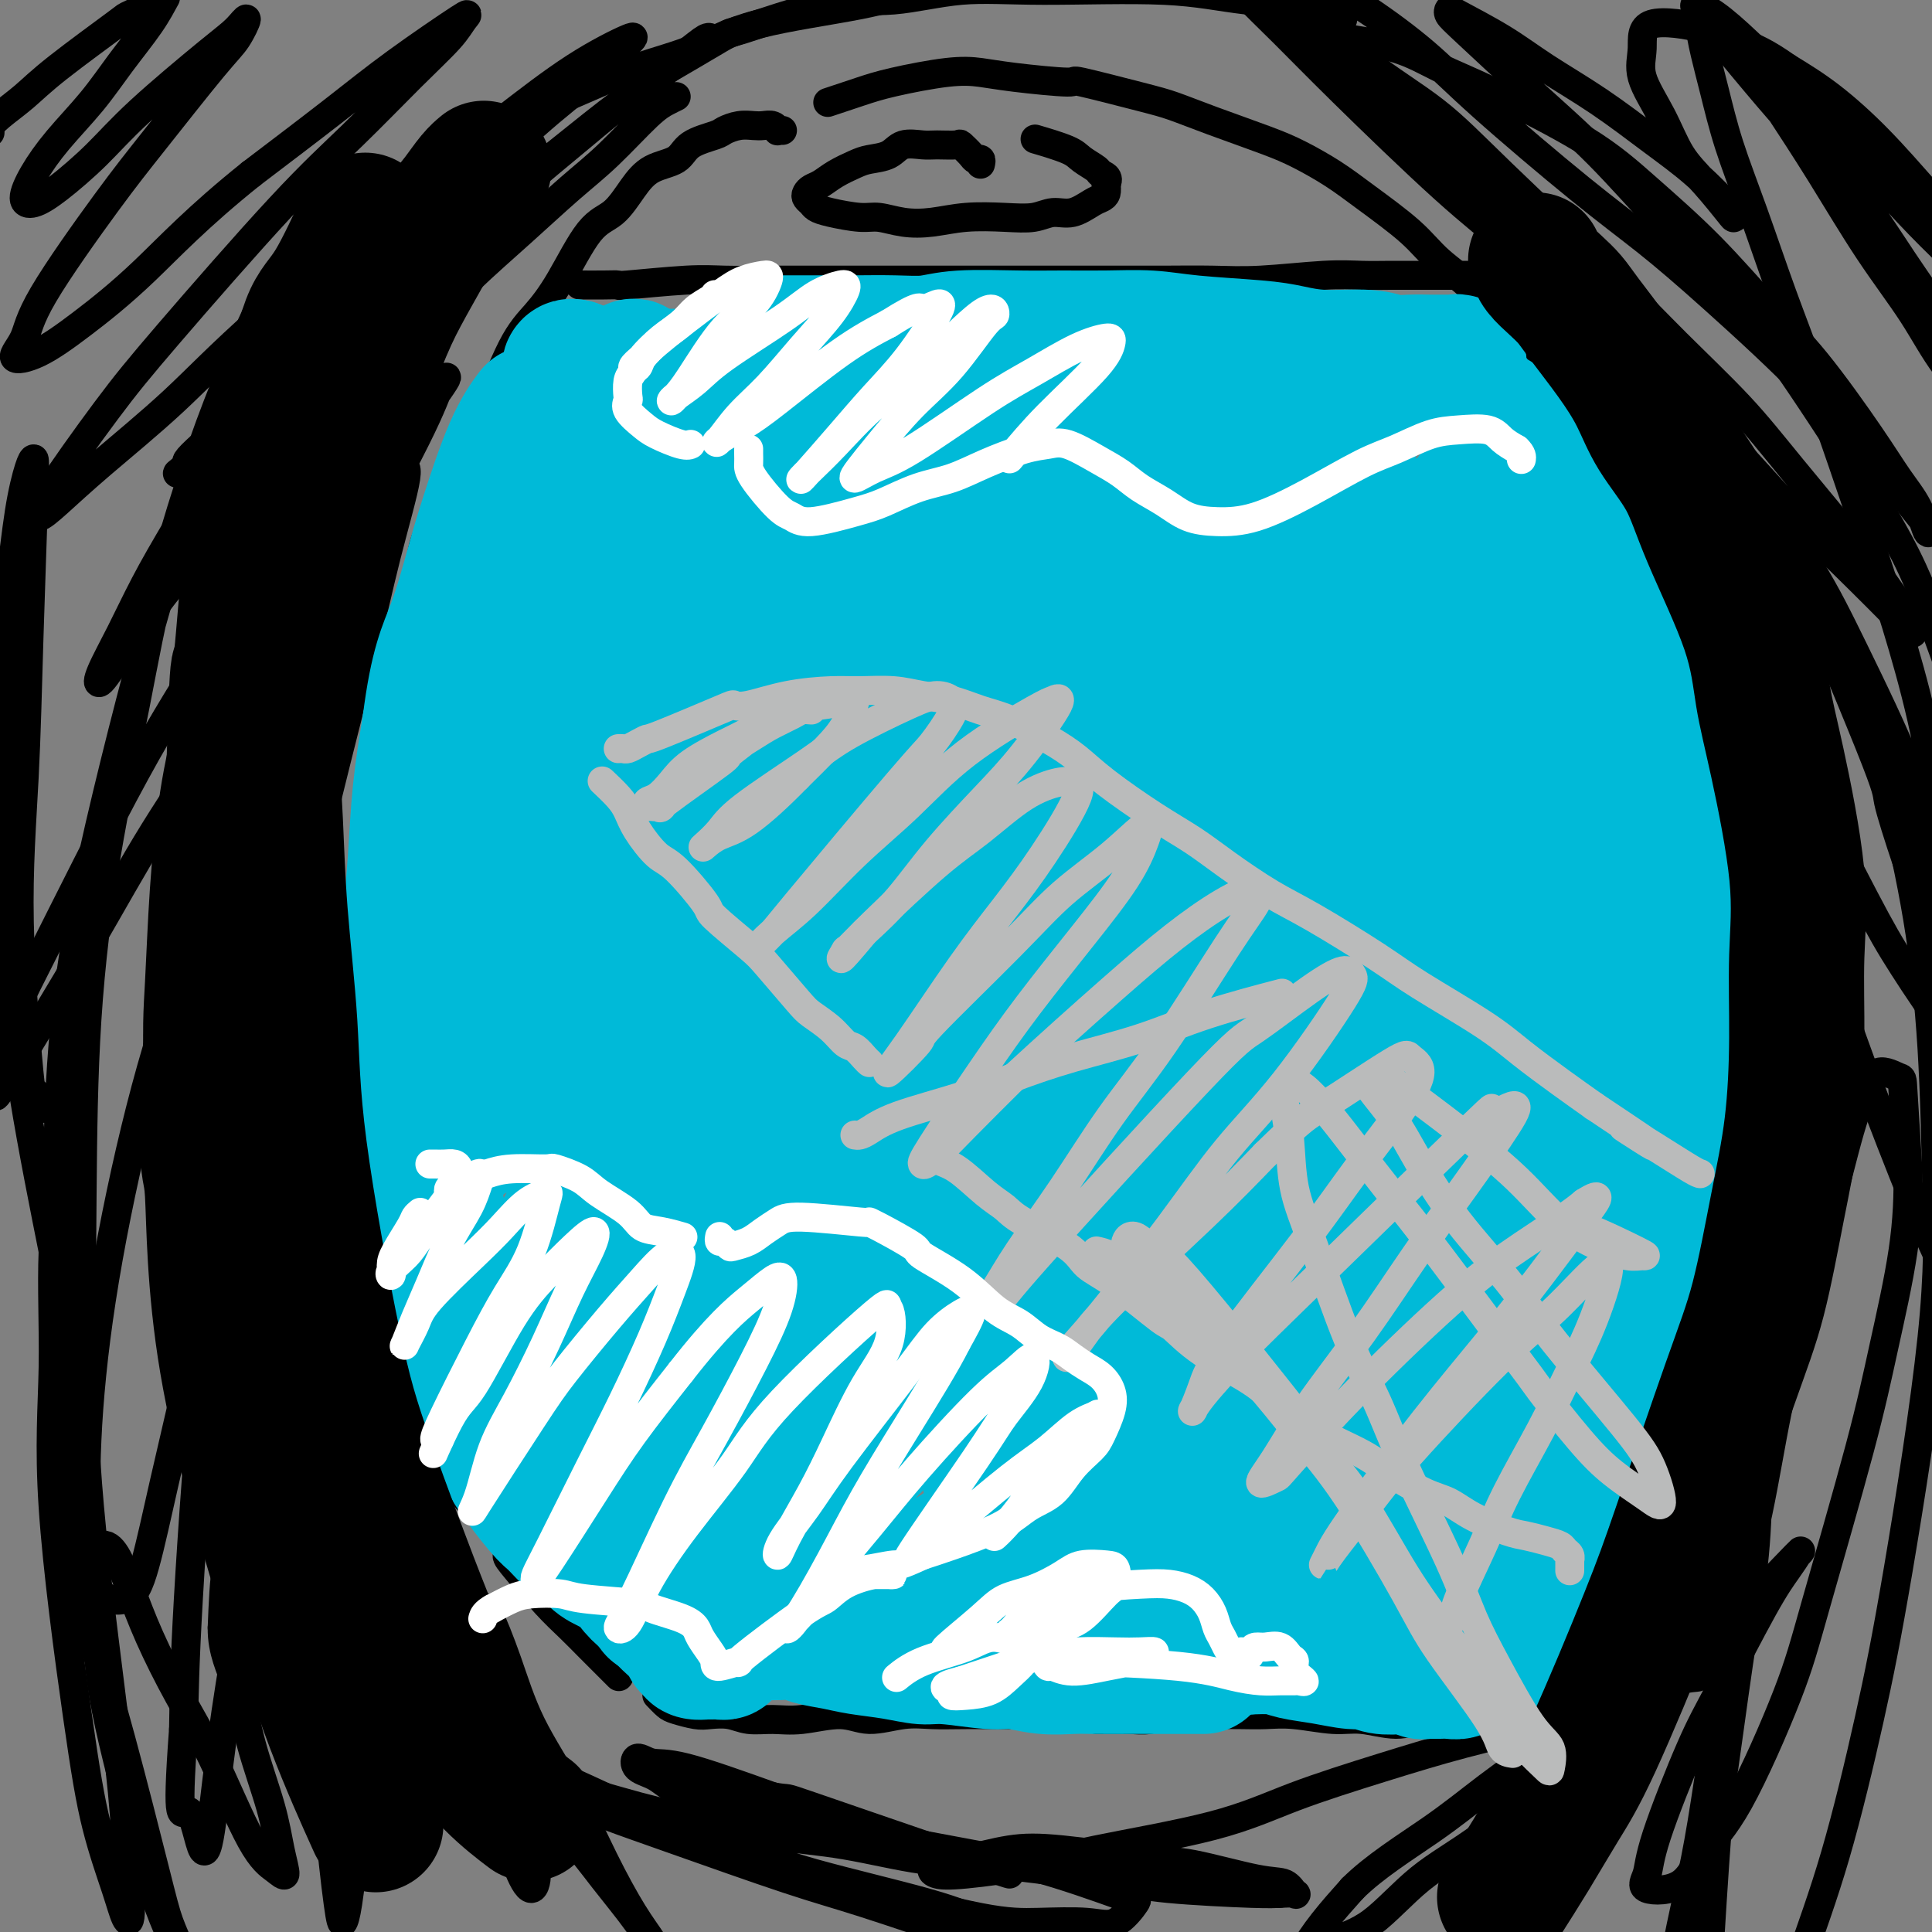 <svg viewBox='0 0 400 400' version='1.1' xmlns='http://www.w3.org/2000/svg' xmlns:xlink='http://www.w3.org/1999/xlink'><rect x="0" y="0" width="400" height="400" fill="#808080" stroke="none"/><g fill='none' stroke='#000000' stroke-width='6' stroke-linecap='round' stroke-linejoin='round'><path d='M162,27c-0.440,-0.030 -0.880,-0.060 -1,0c-0.120,0.060 0.078,0.212 0,0c-0.078,-0.212 -0.434,-0.786 -1,-1c-0.566,-0.214 -1.342,-0.069 -2,0c-0.658,0.069 -1.198,0.062 -2,0c-0.802,-0.062 -1.864,-0.178 -3,0c-1.136,0.178 -2.344,0.651 -3,1c-0.656,0.349 -0.758,0.573 -2,1c-1.242,0.427 -3.622,1.056 -5,2c-1.378,0.944 -1.752,2.203 -3,3c-1.248,0.797 -3.368,1.131 -5,2c-1.632,0.869 -2.774,2.272 -4,4c-1.226,1.728 -2.535,3.780 -4,5c-1.465,1.220 -3.086,1.606 -5,4c-1.914,2.394 -4.119,6.796 -6,10c-1.881,3.204 -3.436,5.211 -5,7c-1.564,1.789 -3.137,3.361 -5,7c-1.863,3.639 -4.016,9.346 -6,13c-1.984,3.654 -3.799,5.254 -5,8c-1.201,2.746 -1.790,6.638 -3,10c-1.210,3.362 -3.043,6.195 -4,9c-0.957,2.805 -1.039,5.582 -2,10c-0.961,4.418 -2.803,10.477 -4,15c-1.197,4.523 -1.750,7.511 -2,10c-0.250,2.489 -0.196,4.479 -1,9c-0.804,4.521 -2.464,11.573 -3,16c-0.536,4.427 0.053,6.228 0,9c-0.053,2.772 -0.746,6.516 -1,10c-0.254,3.484 -0.068,6.707 0,10c0.068,3.293 0.018,6.656 0,10c-0.018,3.344 -0.005,6.670 0,11c0.005,4.330 0.003,9.665 0,15'/><path d='M75,237c0.054,11.733 0.689,8.566 1,9c0.311,0.434 0.299,4.471 1,9c0.701,4.529 2.117,9.551 3,13c0.883,3.449 1.234,5.326 2,8c0.766,2.674 1.947,6.145 3,9c1.053,2.855 1.976,5.093 3,7c1.024,1.907 2.147,3.483 3,6c0.853,2.517 1.434,5.975 4,10c2.566,4.025 7.116,8.617 9,11c1.884,2.383 1.101,2.555 1,3c-0.101,0.445 0.480,1.162 2,3c1.520,1.838 3.980,4.797 6,7c2.020,2.203 3.599,3.648 5,5c1.401,1.352 2.623,2.610 4,4c1.377,1.390 2.909,2.913 4,4c1.091,1.087 1.740,1.739 2,2c0.260,0.261 0.130,0.130 0,0'/><path d='M136,351c0.723,0.762 1.446,1.524 2,2c0.554,0.476 0.941,0.667 2,1c1.059,0.333 2.792,0.807 4,1c1.208,0.193 1.891,0.106 3,0c1.109,-0.106 2.645,-0.230 4,0c1.355,0.230 2.530,0.812 4,1c1.470,0.188 3.235,-0.020 5,0c1.765,0.020 3.531,0.268 6,0c2.469,-0.268 5.642,-1.053 8,-1c2.358,0.053 3.901,0.942 6,1c2.099,0.058 4.753,-0.717 7,-1c2.247,-0.283 4.087,-0.076 6,0c1.913,0.076 3.900,0.020 7,0c3.100,-0.020 7.314,-0.006 9,0c1.686,0.006 0.843,0.003 0,0'/><path d='M228,356c-0.412,-0.000 -0.824,-0.000 -1,0c-0.176,0.000 -0.116,0.001 0,0c0.116,-0.001 0.287,-0.004 1,0c0.713,0.004 1.968,0.015 3,0c1.032,-0.015 1.843,-0.057 3,0c1.157,0.057 2.661,0.211 4,0c1.339,-0.211 2.513,-0.788 4,-1c1.487,-0.212 3.286,-0.058 5,0c1.714,0.058 3.343,0.020 5,0c1.657,-0.020 3.343,-0.021 5,0c1.657,0.021 3.285,0.063 5,0c1.715,-0.063 3.516,-0.231 6,0c2.484,0.231 5.651,0.861 8,1c2.349,0.139 3.881,-0.211 6,0c2.119,0.211 4.824,0.985 7,1c2.176,0.015 3.823,-0.728 5,-1c1.177,-0.272 1.882,-0.073 3,0c1.118,0.073 2.647,0.020 4,0c1.353,-0.020 2.529,-0.006 3,0c0.471,0.006 0.235,0.003 0,0'/><path d='M319,350c0.417,-0.414 0.834,-0.828 1,-1c0.166,-0.172 0.082,-0.101 0,0c-0.082,0.101 -0.161,0.232 0,0c0.161,-0.232 0.561,-0.827 1,-1c0.439,-0.173 0.918,0.076 1,0c0.082,-0.076 -0.232,-0.478 0,-1c0.232,-0.522 1.010,-1.164 2,-2c0.990,-0.836 2.194,-1.867 3,-3c0.806,-1.133 1.216,-2.368 2,-3c0.784,-0.632 1.942,-0.662 3,-2c1.058,-1.338 2.015,-3.986 3,-6c0.985,-2.014 1.997,-3.395 3,-5c1.003,-1.605 1.998,-3.433 3,-5c1.002,-1.567 2.010,-2.872 3,-5c0.990,-2.128 1.960,-5.081 3,-7c1.040,-1.919 2.148,-2.806 3,-6c0.852,-3.194 1.447,-8.696 2,-12c0.553,-3.304 1.062,-4.410 2,-8c0.938,-3.590 2.304,-9.665 3,-14c0.696,-4.335 0.723,-6.930 1,-10c0.277,-3.070 0.803,-6.615 1,-10c0.197,-3.385 0.066,-6.609 0,-10c-0.066,-3.391 -0.067,-6.950 0,-10c0.067,-3.050 0.201,-5.592 0,-10c-0.201,-4.408 -0.739,-10.682 -1,-15c-0.261,-4.318 -0.247,-6.681 -1,-11c-0.753,-4.319 -2.273,-10.595 -3,-15c-0.727,-4.405 -0.662,-6.940 -1,-10c-0.338,-3.060 -1.080,-6.645 -2,-10c-0.920,-3.355 -2.017,-6.480 -3,-10c-0.983,-3.520 -1.852,-7.434 -3,-11c-1.148,-3.566 -2.574,-6.783 -4,-10'/><path d='M341,127c-2.906,-11.481 -2.172,-7.185 -3,-9c-0.828,-1.815 -3.218,-9.743 -5,-14c-1.782,-4.257 -2.956,-4.843 -5,-8c-2.044,-3.157 -4.959,-8.885 -7,-13c-2.041,-4.115 -3.210,-6.618 -5,-9c-1.790,-2.382 -4.203,-4.643 -6,-7c-1.797,-2.357 -2.978,-4.811 -5,-7c-2.022,-2.189 -4.886,-4.112 -7,-6c-2.114,-1.888 -3.480,-3.740 -6,-6c-2.520,-2.260 -6.194,-4.930 -9,-7c-2.806,-2.070 -4.742,-3.542 -7,-5c-2.258,-1.458 -4.836,-2.903 -7,-4c-2.164,-1.097 -3.913,-1.847 -7,-3c-3.087,-1.153 -7.511,-2.711 -11,-4c-3.489,-1.289 -6.042,-2.310 -8,-3c-1.958,-0.690 -3.320,-1.050 -7,-2c-3.680,-0.950 -9.679,-2.491 -12,-3c-2.321,-0.509 -0.966,0.013 -3,0c-2.034,-0.013 -7.458,-0.562 -11,-1c-3.542,-0.438 -5.202,-0.765 -7,-1c-1.798,-0.235 -3.733,-0.378 -7,0c-3.267,0.378 -7.865,1.277 -11,2c-3.135,0.723 -4.805,1.272 -7,2c-2.195,0.728 -4.913,1.637 -6,2c-1.087,0.363 -0.544,0.182 0,0'/><path d='M120,59c1.751,0.008 3.501,0.016 5,0c1.499,-0.016 2.746,-0.057 3,0c0.254,0.057 -0.487,0.211 2,0c2.487,-0.211 8.200,-0.789 12,-1c3.800,-0.211 5.685,-0.057 8,0c2.315,0.057 5.060,0.015 9,0c3.940,-0.015 9.076,-0.004 13,0c3.924,0.004 6.636,0.001 10,0c3.364,-0.001 7.378,-0.000 11,0c3.622,0.000 6.850,-0.000 10,0c3.150,0.000 6.222,0.001 11,0c4.778,-0.001 11.262,-0.004 16,0c4.738,0.004 7.729,0.015 11,0c3.271,-0.015 6.823,-0.057 10,0c3.177,0.057 5.978,0.211 10,0c4.022,-0.211 9.265,-0.789 13,-1c3.735,-0.211 5.962,-0.057 8,0c2.038,0.057 3.889,0.015 6,0c2.111,-0.015 4.483,-0.004 6,0c1.517,0.004 2.178,0.001 4,0c1.822,-0.001 4.806,-0.000 6,0c1.194,0.000 0.597,0.000 0,0'/><path d='M203,34c0.099,-0.437 0.198,-0.873 0,-1c-0.198,-0.127 -0.693,0.057 -1,0c-0.307,-0.057 -0.426,-0.355 -1,-1c-0.574,-0.645 -1.603,-1.639 -2,-2c-0.397,-0.361 -0.163,-0.090 -1,0c-0.837,0.090 -2.745,-0.001 -4,0c-1.255,0.001 -1.857,0.094 -3,0c-1.143,-0.094 -2.826,-0.373 -4,0c-1.174,0.373 -1.837,1.399 -3,2c-1.163,0.601 -2.826,0.777 -4,1c-1.174,0.223 -1.859,0.494 -3,1c-1.141,0.506 -2.737,1.249 -4,2c-1.263,0.751 -2.192,1.511 -3,2c-0.808,0.489 -1.497,0.709 -2,1c-0.503,0.291 -0.822,0.655 -1,1c-0.178,0.345 -0.214,0.671 0,1c0.214,0.329 0.678,0.662 1,1c0.322,0.338 0.503,0.683 1,1c0.497,0.317 1.310,0.608 3,1c1.690,0.392 4.259,0.886 6,1c1.741,0.114 2.656,-0.152 4,0c1.344,0.152 3.118,0.721 5,1c1.882,0.279 3.871,0.267 6,0c2.129,-0.267 4.396,-0.788 7,-1c2.604,-0.212 5.544,-0.116 8,0c2.456,0.116 4.426,0.252 6,0c1.574,-0.252 2.751,-0.893 4,-1c1.249,-0.107 2.569,0.319 4,0c1.431,-0.319 2.971,-1.385 4,-2c1.029,-0.615 1.546,-0.781 2,-1c0.454,-0.219 0.844,-0.491 1,-1c0.156,-0.509 0.078,-1.254 0,-2'/><path d='M229,38c0.874,-1.347 -0.439,-1.713 -1,-2c-0.561,-0.287 -0.368,-0.494 -1,-1c-0.632,-0.506 -2.087,-1.311 -3,-2c-0.913,-0.689 -1.284,-1.262 -3,-2c-1.716,-0.738 -4.776,-1.639 -6,-2c-1.224,-0.361 -0.612,-0.180 0,0'/><path d='M140,20c-0.587,0.284 -1.173,0.568 -2,1c-0.827,0.432 -1.893,1.013 -4,3c-2.107,1.987 -5.253,5.379 -8,8c-2.747,2.621 -5.095,4.472 -8,7c-2.905,2.528 -6.365,5.733 -10,9c-3.635,3.267 -7.444,6.595 -11,10c-3.556,3.405 -6.861,6.886 -10,10c-3.139,3.114 -6.114,5.860 -10,10c-3.886,4.140 -8.685,9.672 -12,13c-3.315,3.328 -5.146,4.450 -7,6c-1.854,1.550 -3.731,3.527 -6,5c-2.269,1.473 -4.931,2.442 -6,3c-1.069,0.558 -0.545,0.706 0,0c0.545,-0.706 1.113,-2.266 2,-4c0.887,-1.734 2.095,-3.641 4,-6c1.905,-2.359 4.509,-5.171 9,-10c4.491,-4.829 10.869,-11.675 16,-17c5.131,-5.325 9.016,-9.127 13,-13c3.984,-3.873 8.069,-7.816 14,-13c5.931,-5.184 13.709,-11.611 19,-16c5.291,-4.389 8.094,-6.742 11,-9c2.906,-2.258 5.915,-4.420 8,-6c2.085,-1.580 3.246,-2.578 4,-3c0.754,-0.422 1.103,-0.269 1,0c-0.103,0.269 -0.656,0.655 -4,3c-3.344,2.345 -9.478,6.648 -14,10c-4.522,3.352 -7.433,5.752 -14,11c-6.567,5.248 -16.791,13.345 -24,19c-7.209,5.655 -11.402,8.869 -16,13c-4.598,4.131 -9.599,9.180 -14,13c-4.401,3.820 -8.200,6.410 -12,9'/><path d='M49,86c-16.377,13.723 -8.819,9.030 -7,8c1.819,-1.030 -2.101,1.602 -4,3c-1.899,1.398 -1.778,1.562 1,-1c2.778,-2.562 8.212,-7.851 12,-12c3.788,-4.149 5.930,-7.158 12,-13c6.070,-5.842 16.066,-14.517 23,-21c6.934,-6.483 10.804,-10.774 15,-15c4.196,-4.226 8.716,-8.386 13,-12c4.284,-3.614 8.330,-6.681 11,-9c2.670,-2.319 3.965,-3.891 5,-5c1.035,-1.109 1.812,-1.755 0,-1c-1.812,0.755 -6.213,2.912 -11,6c-4.787,3.088 -9.961,7.107 -15,11c-5.039,3.893 -9.943,7.661 -19,15c-9.057,7.339 -22.266,18.248 -31,26c-8.734,7.752 -12.994,12.346 -18,17c-5.006,4.654 -10.758,9.368 -15,13c-4.242,3.632 -6.975,6.180 -9,8c-2.025,1.820 -3.341,2.911 -4,3c-0.659,0.089 -0.660,-0.823 2,-5c2.660,-4.177 7.983,-11.619 12,-17c4.017,-5.381 6.729,-8.701 13,-16c6.271,-7.299 16.103,-18.578 23,-26c6.897,-7.422 10.860,-10.987 15,-15c4.140,-4.013 8.457,-8.474 12,-12c3.543,-3.526 6.312,-6.116 8,-8c1.688,-1.884 2.295,-3.063 3,-4c0.705,-0.937 1.509,-1.633 -1,0c-2.509,1.633 -8.329,5.593 -13,9c-4.671,3.407 -8.192,6.259 -13,10c-4.808,3.741 -10.904,8.370 -17,13'/><path d='M52,36c-11.123,8.903 -16.932,15.160 -22,20c-5.068,4.840 -9.396,8.264 -13,11c-3.604,2.736 -6.483,4.783 -9,6c-2.517,1.217 -4.673,1.602 -5,1c-0.327,-0.602 1.175,-2.191 2,-4c0.825,-1.809 0.972,-3.836 4,-9c3.028,-5.164 8.936,-13.463 13,-19c4.064,-5.537 6.286,-8.312 10,-13c3.714,-4.688 8.922,-11.290 12,-15c3.078,-3.710 4.027,-4.529 5,-6c0.973,-1.471 1.972,-3.593 2,-4c0.028,-0.407 -0.915,0.902 -2,2c-1.085,1.098 -2.314,1.987 -6,5c-3.686,3.013 -9.830,8.152 -14,12c-4.170,3.848 -6.367,6.405 -9,9c-2.633,2.595 -5.701,5.229 -8,7c-2.299,1.771 -3.827,2.679 -5,3c-1.173,0.321 -1.989,0.056 -2,-1c-0.011,-1.056 0.784,-2.903 2,-5c1.216,-2.097 2.855,-4.443 5,-7c2.145,-2.557 4.798,-5.325 7,-8c2.202,-2.675 3.955,-5.255 6,-8c2.045,-2.745 4.383,-5.654 6,-8c1.617,-2.346 2.513,-4.131 3,-5c0.487,-0.869 0.565,-0.824 -1,0c-1.565,0.824 -4.772,2.426 -6,3c-1.228,0.574 -0.478,0.121 -3,2c-2.522,1.879 -8.315,6.091 -12,9c-3.685,2.909 -5.261,4.514 -7,6c-1.739,1.486 -3.640,2.853 -5,4c-1.360,1.147 -2.180,2.073 -3,3'/><path d='M-3,27c-5.756,4.422 -1.644,1.978 0,1c1.644,-0.978 0.822,-0.489 0,0'/><path d='M79,45c-1.207,0.965 -2.414,1.930 -4,4c-1.586,2.070 -3.550,5.246 -6,9c-2.450,3.754 -5.386,8.087 -8,12c-2.614,3.913 -4.907,7.408 -9,14c-4.093,6.592 -9.986,16.283 -14,23c-4.014,6.717 -6.149,10.462 -8,14c-1.851,3.538 -3.419,6.870 -5,10c-1.581,3.130 -3.176,6.059 -4,8c-0.824,1.941 -0.876,2.893 0,2c0.876,-0.893 2.681,-3.630 5,-7c2.319,-3.370 5.151,-7.373 8,-11c2.849,-3.627 5.716,-6.880 11,-13c5.284,-6.120 12.987,-15.108 18,-21c5.013,-5.892 7.337,-8.688 10,-12c2.663,-3.312 5.665,-7.138 8,-9c2.335,-1.862 4.004,-1.758 5,-2c0.996,-0.242 1.321,-0.828 -1,3c-2.321,3.828 -7.288,12.070 -12,19c-4.712,6.930 -9.171,12.547 -14,20c-4.829,7.453 -10.030,16.742 -15,25c-4.970,8.258 -9.711,15.485 -16,27c-6.289,11.515 -14.127,27.317 -19,37c-4.873,9.683 -6.781,13.245 -8,17c-1.219,3.755 -1.750,7.701 -2,10c-0.250,2.299 -0.219,2.950 0,3c0.219,0.050 0.625,-0.503 4,-6c3.375,-5.497 9.719,-15.940 15,-25c5.281,-9.060 9.498,-16.738 14,-24c4.502,-7.262 9.289,-14.109 16,-25c6.711,-10.891 15.346,-25.826 21,-35c5.654,-9.174 8.327,-12.587 11,-16'/><path d='M80,96c14.090,-22.682 8.814,-13.887 8,-12c-0.814,1.887 2.836,-3.135 4,-5c1.164,-1.865 -0.156,-0.574 -1,1c-0.844,1.574 -1.213,3.429 -5,11c-3.787,7.571 -10.992,20.856 -16,30c-5.008,9.144 -7.818,14.148 -13,27c-5.182,12.852 -12.734,33.553 -18,49c-5.266,15.447 -8.246,25.641 -11,37c-2.754,11.359 -5.283,23.884 -7,35c-1.717,11.116 -2.624,20.821 -3,29c-0.376,8.179 -0.223,14.830 0,20c0.223,5.170 0.514,8.860 2,11c1.486,2.140 4.166,2.731 6,2c1.834,-0.731 2.823,-2.785 4,-7c1.177,-4.215 2.542,-10.591 4,-17c1.458,-6.409 3.008,-12.851 6,-26c2.992,-13.149 7.425,-33.004 11,-48c3.575,-14.996 6.291,-25.133 9,-36c2.709,-10.867 5.412,-22.464 8,-33c2.588,-10.536 5.060,-20.010 7,-28c1.940,-7.990 3.347,-14.495 5,-21c1.653,-6.505 3.551,-13.008 4,-16c0.449,-2.992 -0.551,-2.472 -1,-2c-0.449,0.472 -0.348,0.897 -2,7c-1.652,6.103 -5.056,17.885 -8,28c-2.944,10.115 -5.426,18.562 -8,29c-2.574,10.438 -5.239,22.866 -8,36c-2.761,13.134 -5.616,26.974 -8,40c-2.384,13.026 -4.296,25.238 -6,42c-1.704,16.762 -3.201,38.075 -4,52c-0.799,13.925 -0.899,20.463 -1,27'/><path d='M38,358c-1.630,22.018 -0.206,16.564 1,17c1.206,0.436 2.195,6.761 3,8c0.805,1.239 1.428,-2.610 2,-7c0.572,-4.390 1.094,-9.322 2,-16c0.906,-6.678 2.198,-15.104 4,-25c1.802,-9.896 4.116,-21.264 6,-31c1.884,-9.736 3.339,-17.842 6,-31c2.661,-13.158 6.530,-31.370 9,-42c2.470,-10.630 3.542,-13.679 5,-19c1.458,-5.321 3.301,-12.913 4,-16c0.699,-3.087 0.255,-1.667 0,1c-0.255,2.667 -0.321,6.581 -1,9c-0.679,2.419 -1.972,3.344 -4,18c-2.028,14.656 -4.790,43.045 -6,56c-1.210,12.955 -0.867,10.476 -1,16c-0.133,5.524 -0.740,19.051 -1,30c-0.260,10.949 -0.172,19.320 0,27c0.172,7.680 0.429,14.669 1,22c0.571,7.331 1.457,15.004 2,19c0.543,3.996 0.743,4.315 1,4c0.257,-0.315 0.572,-1.264 1,-4c0.428,-2.736 0.968,-7.261 1,-12c0.032,-4.739 -0.446,-9.694 0,-18c0.446,-8.306 1.815,-19.962 3,-28c1.185,-8.038 2.188,-12.457 3,-17c0.812,-4.543 1.435,-9.208 2,-13c0.565,-3.792 1.071,-6.709 2,-9c0.929,-2.291 2.280,-3.954 3,-4c0.720,-0.046 0.809,1.526 1,4c0.191,2.474 0.483,5.850 1,10c0.517,4.150 1.258,9.075 2,14'/><path d='M90,321c0.929,6.629 1.250,9.202 3,16c1.750,6.798 4.929,17.821 7,25c2.071,7.179 3.033,10.514 4,14c0.967,3.486 1.939,7.125 3,10c1.061,2.875 2.212,4.988 3,5c0.788,0.012 1.214,-2.077 1,-4c-0.214,-1.923 -1.066,-3.681 -2,-7c-0.934,-3.319 -1.948,-8.199 -3,-13c-1.052,-4.801 -2.140,-9.522 -3,-14c-0.860,-4.478 -1.490,-8.714 -2,-12c-0.510,-3.286 -0.901,-5.621 -1,-7c-0.099,-1.379 0.092,-1.802 1,0c0.908,1.802 2.532,5.828 4,10c1.468,4.172 2.781,8.489 5,13c2.219,4.511 5.343,9.217 8,14c2.657,4.783 4.846,9.645 7,14c2.154,4.355 4.272,8.205 6,11c1.728,2.795 3.064,4.535 4,6c0.936,1.465 1.471,2.655 1,2c-0.471,-0.655 -1.946,-3.157 -4,-6c-2.054,-2.843 -4.685,-6.028 -7,-9c-2.315,-2.972 -4.312,-5.730 -9,-11c-4.688,-5.270 -12.065,-13.051 -17,-19c-4.935,-5.949 -7.428,-10.065 -10,-14c-2.572,-3.935 -5.223,-7.690 -8,-11c-2.777,-3.310 -5.679,-6.174 -8,-8c-2.321,-1.826 -4.061,-2.614 -7,-4c-2.939,-1.386 -7.076,-3.372 -10,-4c-2.924,-0.628 -4.633,0.100 -6,1c-1.367,0.900 -2.390,1.971 -3,5c-0.610,3.029 -0.805,8.014 -1,13'/><path d='M46,337c-0.064,4.952 1.778,8.334 3,12c1.222,3.666 1.826,7.618 3,12c1.174,4.382 2.919,9.194 4,13c1.081,3.806 1.498,6.606 2,9c0.502,2.394 1.087,4.383 1,5c-0.087,0.617 -0.848,-0.137 -2,-1c-1.152,-0.863 -2.696,-1.835 -5,-6c-2.304,-4.165 -5.369,-11.525 -8,-17c-2.631,-5.475 -4.830,-9.067 -7,-13c-2.170,-3.933 -4.313,-8.207 -6,-12c-1.687,-3.793 -2.918,-7.104 -4,-10c-1.082,-2.896 -2.015,-5.375 -3,-7c-0.985,-1.625 -2.020,-2.395 -3,-2c-0.980,0.395 -1.904,1.954 -2,5c-0.096,3.046 0.635,7.579 1,12c0.365,4.421 0.362,8.729 2,17c1.638,8.271 4.916,20.504 7,28c2.084,7.496 2.973,10.256 4,13c1.027,2.744 2.191,5.472 3,7c0.809,1.528 1.263,1.857 1,1c-0.263,-0.857 -1.241,-2.898 -2,-5c-0.759,-2.102 -1.298,-4.263 -3,-11c-1.702,-6.737 -4.567,-18.048 -7,-27c-2.433,-8.952 -4.432,-15.545 -6,-22c-1.568,-6.455 -2.704,-12.773 -4,-23c-1.296,-10.227 -2.753,-24.363 -3,-34c-0.247,-9.637 0.716,-14.776 1,-20c0.284,-5.224 -0.109,-10.534 0,-15c0.109,-4.466 0.722,-8.087 1,-11c0.278,-2.913 0.222,-5.118 0,-4c-0.222,1.118 -0.611,5.559 -1,10'/><path d='M13,241c-0.626,4.475 -1.691,10.662 -2,18c-0.309,7.338 0.137,15.827 0,24c-0.137,8.173 -0.857,16.032 0,29c0.857,12.968 3.292,31.046 5,43c1.708,11.954 2.689,17.784 4,23c1.311,5.216 2.951,9.817 4,13c1.049,3.183 1.508,4.948 2,6c0.492,1.052 1.018,1.392 1,-2c-0.018,-3.392 -0.579,-10.516 -1,-16c-0.421,-5.484 -0.700,-9.327 -2,-20c-1.300,-10.673 -3.620,-28.176 -5,-42c-1.380,-13.824 -1.819,-23.970 -2,-35c-0.181,-11.030 -0.105,-22.944 0,-35c0.105,-12.056 0.238,-24.256 1,-36c0.762,-11.744 2.153,-23.034 4,-34c1.847,-10.966 4.151,-21.610 6,-31c1.849,-9.390 3.245,-17.526 6,-28c2.755,-10.474 6.870,-23.284 11,-34c4.130,-10.716 8.275,-19.337 10,-23c1.725,-3.663 1.030,-2.368 1,-2c-0.030,0.368 0.603,-0.193 0,1c-0.603,1.193 -2.443,4.138 -4,8c-1.557,3.862 -2.830,8.640 -5,15c-2.170,6.360 -5.237,14.301 -8,22c-2.763,7.699 -5.221,15.157 -9,29c-3.779,13.843 -8.879,34.071 -12,49c-3.121,14.929 -4.262,24.558 -5,34c-0.738,9.442 -1.074,18.696 -1,29c0.074,10.304 0.558,21.659 1,28c0.442,6.341 0.840,7.669 1,8c0.160,0.331 0.080,-0.334 0,-1'/><path d='M14,281c-0.037,8.507 -0.630,-2.227 -1,-8c-0.370,-5.773 -0.517,-6.587 -2,-14c-1.483,-7.413 -4.300,-21.427 -6,-32c-1.700,-10.573 -2.282,-17.707 -3,-25c-0.718,-7.293 -1.573,-14.745 -2,-26c-0.427,-11.255 -0.426,-26.312 0,-36c0.426,-9.688 1.278,-14.005 2,-19c0.722,-4.995 1.315,-10.668 2,-15c0.685,-4.332 1.463,-7.324 2,-9c0.537,-1.676 0.832,-2.035 1,-2c0.168,0.035 0.210,0.465 0,7c-0.210,6.535 -0.671,19.177 -1,30c-0.329,10.823 -0.526,19.829 -1,29c-0.474,9.171 -1.227,18.507 -1,30c0.227,11.493 1.432,25.142 2,31c0.568,5.858 0.499,3.923 1,4c0.501,0.077 1.572,2.165 2,3c0.428,0.835 0.214,0.418 0,0'/><path d='M104,29c0.266,-0.910 0.532,-1.820 2,-3c1.468,-1.180 4.140,-2.629 7,-4c2.860,-1.371 5.910,-2.663 9,-4c3.090,-1.337 6.220,-2.719 10,-4c3.780,-1.281 8.208,-2.463 12,-4c3.792,-1.537 6.946,-3.431 13,-5c6.054,-1.569 15.006,-2.813 21,-4c5.994,-1.187 9.029,-2.318 13,-3c3.971,-0.682 8.877,-0.914 12,-1c3.123,-0.086 4.464,-0.024 5,0c0.536,0.024 0.268,0.012 0,0'/><path d='M136,15c-0.899,0.772 -1.797,1.543 1,0c2.797,-1.543 9.291,-5.402 12,-7c2.709,-1.598 1.633,-0.935 5,-2c3.367,-1.065 11.179,-3.856 17,-5c5.821,-1.144 9.653,-0.640 14,-1c4.347,-0.360 9.209,-1.585 14,-2c4.791,-0.415 9.510,-0.020 17,0c7.490,0.020 17.750,-0.335 25,0c7.250,0.335 11.490,1.359 17,2c5.510,0.641 12.288,0.897 15,1c2.712,0.103 1.356,0.051 0,0'/><path d='M278,4c-0.814,0.334 -1.627,0.668 -2,1c-0.373,0.332 -0.304,0.661 0,1c0.304,0.339 0.845,0.686 1,1c0.155,0.314 -0.076,0.594 2,1c2.076,0.406 6.461,0.939 10,2c3.539,1.061 6.234,2.651 9,4c2.766,1.349 5.605,2.458 11,5c5.395,2.542 13.347,6.516 19,10c5.653,3.484 9.008,6.477 13,10c3.992,3.523 8.622,7.575 13,12c4.378,4.425 8.503,9.224 12,13c3.497,3.776 6.366,6.530 10,11c3.634,4.470 8.034,10.657 11,15c2.966,4.343 4.500,6.841 6,9c1.500,2.159 2.968,3.977 4,6c1.032,2.023 1.628,4.249 2,5c0.372,0.751 0.520,0.025 0,-1c-0.520,-1.025 -1.709,-2.349 -3,-4c-1.291,-1.651 -2.686,-3.628 -5,-6c-2.314,-2.372 -5.548,-5.138 -8,-8c-2.452,-2.862 -4.123,-5.820 -9,-11c-4.877,-5.180 -12.959,-12.584 -19,-18c-6.041,-5.416 -10.039,-8.845 -14,-12c-3.961,-3.155 -7.884,-6.036 -14,-11c-6.116,-4.964 -14.426,-12.010 -20,-17c-5.574,-4.990 -8.411,-7.925 -12,-11c-3.589,-3.075 -7.928,-6.291 -12,-9c-4.072,-2.709 -7.875,-4.912 -11,-7c-3.125,-2.088 -5.572,-4.062 -8,-6c-2.428,-1.938 -4.837,-3.839 -7,-5c-2.163,-1.161 -4.082,-1.580 -6,-2'/><path d='M251,-18c-7.195,-4.644 -3.184,-1.754 -1,0c2.184,1.754 2.541,2.373 4,4c1.459,1.627 4.021,4.263 7,7c2.979,2.737 6.375,5.575 10,9c3.625,3.425 7.477,7.438 12,11c4.523,3.562 9.715,6.671 14,10c4.285,3.329 7.663,6.876 14,13c6.337,6.124 15.633,14.826 22,21c6.367,6.174 9.805,9.822 14,14c4.195,4.178 9.149,8.887 13,13c3.851,4.113 6.601,7.632 11,13c4.399,5.368 10.446,12.587 14,17c3.554,4.413 4.614,6.022 6,8c1.386,1.978 3.096,4.327 4,6c0.904,1.673 1.001,2.672 1,3c-0.001,0.328 -0.099,-0.016 -1,-1c-0.901,-0.984 -2.603,-2.610 -4,-4c-1.397,-1.390 -2.488,-2.545 -6,-6c-3.512,-3.455 -9.447,-9.208 -14,-14c-4.553,-4.792 -7.726,-8.621 -12,-13c-4.274,-4.379 -9.648,-9.308 -15,-14c-5.352,-4.692 -10.682,-9.146 -16,-14c-5.318,-4.854 -10.623,-10.106 -15,-14c-4.377,-3.894 -7.824,-6.430 -14,-12c-6.176,-5.570 -15.080,-14.175 -21,-20c-5.920,-5.825 -8.856,-8.872 -12,-12c-3.144,-3.128 -6.497,-6.338 -10,-10c-3.503,-3.662 -7.155,-7.775 -9,-10c-1.845,-2.225 -1.881,-2.560 -2,-3c-0.119,-0.440 -0.320,-0.983 0,-1c0.320,-0.017 1.160,0.491 2,1'/><path d='M247,-16c-3.691,-4.719 2.583,0.983 6,4c3.417,3.017 3.977,3.350 8,7c4.023,3.650 11.510,10.617 17,16c5.490,5.383 8.984,9.184 13,13c4.016,3.816 8.554,7.649 16,15c7.446,7.351 17.801,18.222 25,26c7.199,7.778 11.242,12.463 16,18c4.758,5.537 10.232,11.924 15,18c4.768,6.076 8.832,11.840 12,17c3.168,5.160 5.440,9.715 9,17c3.560,7.285 8.408,17.300 11,24c2.592,6.700 2.928,10.086 4,14c1.072,3.914 2.878,8.355 4,12c1.122,3.645 1.558,6.494 2,10c0.442,3.506 0.891,7.667 1,9c0.109,1.333 -0.122,-0.164 0,0c0.122,0.164 0.596,1.988 0,-3c-0.596,-4.988 -2.264,-16.788 -3,-22c-0.736,-5.212 -0.541,-3.837 -1,-7c-0.459,-3.163 -1.573,-10.865 -3,-18c-1.427,-7.135 -3.167,-13.704 -5,-20c-1.833,-6.296 -3.757,-12.318 -7,-22c-3.243,-9.682 -7.803,-23.024 -11,-32c-3.197,-8.976 -5.031,-13.585 -7,-19c-1.969,-5.415 -4.073,-11.637 -6,-17c-1.927,-5.363 -3.676,-9.869 -5,-14c-1.324,-4.131 -2.222,-7.889 -3,-11c-0.778,-3.111 -1.435,-5.576 -2,-8c-0.565,-2.424 -1.037,-4.806 -1,-6c0.037,-1.194 0.582,-1.198 2,0c1.418,1.198 3.709,3.599 6,6'/><path d='M360,11c2.633,2.784 5.214,6.743 8,11c2.786,4.257 5.777,8.813 9,14c3.223,5.187 6.678,11.006 10,16c3.322,4.994 6.511,9.163 9,13c2.489,3.837 4.279,7.342 7,11c2.721,3.658 6.374,7.468 8,9c1.626,1.532 1.227,0.784 1,0c-0.227,-0.784 -0.280,-1.606 -2,-5c-1.720,-3.394 -5.105,-9.359 -8,-14c-2.895,-4.641 -5.300,-7.956 -8,-12c-2.700,-4.044 -5.696,-8.816 -9,-13c-3.304,-4.184 -6.916,-7.781 -10,-11c-3.084,-3.219 -5.639,-6.060 -9,-10c-3.361,-3.940 -7.526,-8.977 -10,-12c-2.474,-3.023 -3.255,-4.030 -4,-5c-0.745,-0.970 -1.453,-1.903 -1,-2c0.453,-0.097 2.068,0.642 4,2c1.932,1.358 4.183,3.336 7,6c2.817,2.664 6.201,6.013 10,10c3.799,3.987 8.015,8.611 12,13c3.985,4.389 7.740,8.541 11,12c3.260,3.459 6.023,6.224 10,10c3.977,3.776 9.166,8.563 12,11c2.834,2.437 3.311,2.523 4,3c0.689,0.477 1.588,1.345 1,0c-0.588,-1.345 -2.664,-4.904 -5,-8c-2.336,-3.096 -4.933,-5.730 -8,-9c-3.067,-3.270 -6.606,-7.175 -10,-11c-3.394,-3.825 -6.645,-7.568 -10,-11c-3.355,-3.432 -6.816,-6.552 -10,-9c-3.184,-2.448 -6.092,-4.224 -9,-6'/><path d='M370,14c-4.663,-3.304 -6.822,-4.064 -9,-5c-2.178,-0.936 -4.375,-2.049 -8,-3c-3.625,-0.951 -8.676,-1.739 -11,-1c-2.324,0.739 -1.919,3.006 -2,5c-0.081,1.994 -0.649,3.715 0,6c0.649,2.285 2.513,5.135 4,8c1.487,2.865 2.596,5.747 4,8c1.404,2.253 3.103,3.879 5,6c1.897,2.121 3.993,4.738 5,6c1.007,1.262 0.925,1.169 1,1c0.075,-0.169 0.308,-0.413 -1,-2c-1.308,-1.587 -4.158,-4.516 -7,-7c-2.842,-2.484 -5.676,-4.522 -9,-7c-3.324,-2.478 -7.139,-5.397 -11,-8c-3.861,-2.603 -7.768,-4.891 -11,-7c-3.232,-2.109 -5.789,-4.038 -9,-6c-3.211,-1.962 -7.075,-3.959 -9,-5c-1.925,-1.041 -1.910,-1.128 -2,-1c-0.090,0.128 -0.283,0.472 0,1c0.283,0.528 1.043,1.239 4,4c2.957,2.761 8.110,7.570 13,12c4.890,4.430 9.518,8.481 14,13c4.482,4.519 8.819,9.507 14,15c5.181,5.493 11.206,11.492 16,17c4.794,5.508 8.357,10.526 14,19c5.643,8.474 13.365,20.404 18,29c4.635,8.596 6.181,13.859 8,19c1.819,5.141 3.910,10.162 6,18c2.090,7.838 4.178,18.495 5,26c0.822,7.505 0.378,11.859 0,16c-0.378,4.141 -0.689,8.071 -1,12'/><path d='M411,203c-0.518,5.915 -1.313,6.704 -2,8c-0.687,1.296 -1.265,3.101 -2,4c-0.735,0.899 -1.625,0.892 -4,-2c-2.375,-2.892 -6.233,-8.671 -9,-13c-2.767,-4.329 -4.441,-7.209 -8,-14c-3.559,-6.791 -9.001,-17.492 -13,-25c-3.999,-7.508 -6.554,-11.823 -9,-17c-2.446,-5.177 -4.783,-11.216 -7,-17c-2.217,-5.784 -4.315,-11.311 -6,-16c-1.685,-4.689 -2.956,-8.539 -4,-12c-1.044,-3.461 -1.861,-6.534 -2,-10c-0.139,-3.466 0.399,-7.327 1,-9c0.601,-1.673 1.266,-1.158 2,-1c0.734,0.158 1.539,-0.039 4,3c2.461,3.039 6.578,9.316 9,13c2.422,3.684 3.150,4.774 8,16c4.850,11.226 13.824,32.587 18,43c4.176,10.413 3.555,9.878 4,12c0.445,2.122 1.955,6.899 4,13c2.045,6.101 4.625,13.524 7,24c2.375,10.476 4.544,24.005 6,33c1.456,8.995 2.200,13.454 3,18c0.800,4.546 1.657,9.177 2,14c0.343,4.823 0.173,9.836 0,12c-0.173,2.164 -0.348,1.478 -1,1c-0.652,-0.478 -1.782,-0.750 -3,-3c-1.218,-2.250 -2.525,-6.479 -4,-10c-1.475,-3.521 -3.117,-6.336 -6,-13c-2.883,-6.664 -7.007,-17.179 -10,-25c-2.993,-7.821 -4.855,-12.949 -7,-19c-2.145,-6.051 -4.572,-13.026 -7,-20'/><path d='M375,191c-6.139,-16.011 -9.487,-24.038 -12,-31c-2.513,-6.962 -4.191,-12.858 -6,-18c-1.809,-5.142 -3.749,-9.531 -5,-14c-1.251,-4.469 -1.814,-9.019 -2,-12c-0.186,-2.981 0.004,-4.392 0,-6c-0.004,-1.608 -0.200,-3.412 2,-3c2.200,0.412 6.798,3.041 10,5c3.202,1.959 5.008,3.250 9,9c3.992,5.750 10.169,15.961 14,24c3.831,8.039 5.316,13.905 7,21c1.684,7.095 3.568,15.418 5,24c1.432,8.582 2.413,17.423 3,27c0.587,9.577 0.782,19.889 1,29c0.218,9.111 0.460,17.021 -1,31c-1.460,13.979 -4.624,34.026 -7,48c-2.376,13.974 -3.966,21.876 -6,31c-2.034,9.124 -4.512,19.470 -7,28c-2.488,8.530 -4.985,15.245 -8,24c-3.015,8.755 -6.547,19.550 -9,25c-2.453,5.450 -3.828,5.555 -5,6c-1.172,0.445 -2.142,1.229 -3,0c-0.858,-1.229 -1.603,-4.470 -2,-7c-0.397,-2.530 -0.447,-4.348 0,-13c0.447,-8.652 1.389,-24.137 2,-33c0.611,-8.863 0.889,-11.104 1,-12c0.111,-0.896 0.056,-0.448 0,0'/><path d='M369,209c-0.218,-1.847 -0.435,-3.693 -1,-5c-0.565,-1.307 -1.477,-2.074 -2,-3c-0.523,-0.926 -0.658,-2.009 -1,-1c-0.342,1.009 -0.890,4.112 -1,7c-0.110,2.888 0.219,5.563 0,9c-0.219,3.437 -0.986,7.636 -1,12c-0.014,4.364 0.727,8.893 1,14c0.273,5.107 0.079,10.791 0,16c-0.079,5.209 -0.044,9.943 0,18c0.044,8.057 0.098,19.435 0,28c-0.098,8.565 -0.347,14.315 -1,20c-0.653,5.685 -1.709,11.304 -3,20c-1.291,8.696 -2.818,20.470 -4,28c-1.182,7.530 -2.021,10.818 -3,15c-0.979,4.182 -2.100,9.258 -3,13c-0.900,3.742 -1.581,6.149 -2,8c-0.419,1.851 -0.578,3.145 -1,4c-0.422,0.855 -1.107,1.270 -1,-1c0.107,-2.270 1.008,-7.227 2,-12c0.992,-4.773 2.077,-9.364 3,-14c0.923,-4.636 1.684,-9.317 3,-18c1.316,-8.683 3.186,-21.367 5,-31c1.814,-9.633 3.570,-16.214 5,-23c1.430,-6.786 2.532,-13.776 4,-21c1.468,-7.224 3.301,-14.680 5,-21c1.699,-6.320 3.264,-11.504 5,-18c1.736,-6.496 3.641,-14.305 5,-19c1.359,-4.695 2.171,-6.275 3,-8c0.829,-1.725 1.676,-3.597 3,-4c1.324,-0.403 3.126,0.661 4,1c0.874,0.339 0.821,-0.046 1,3c0.179,3.046 0.589,9.523 1,16'/><path d='M395,242c0.124,5.330 -0.064,10.655 -1,17c-0.936,6.345 -2.618,13.711 -4,20c-1.382,6.289 -2.463,11.501 -5,21c-2.537,9.499 -6.530,23.284 -9,32c-2.470,8.716 -3.416,12.362 -6,19c-2.584,6.638 -6.804,16.269 -10,22c-3.196,5.731 -5.366,7.564 -7,10c-1.634,2.436 -2.731,5.476 -5,7c-2.269,1.524 -5.711,1.532 -7,1c-1.289,-0.532 -0.425,-1.603 0,-3c0.425,-1.397 0.410,-3.118 2,-8c1.590,-4.882 4.784,-12.924 7,-18c2.216,-5.076 3.452,-7.185 6,-12c2.548,-4.815 6.407,-12.337 9,-17c2.593,-4.663 3.918,-6.469 5,-8c1.082,-1.531 1.920,-2.789 2,-3c0.080,-0.211 -0.600,0.623 0,0c0.600,-0.623 2.479,-2.703 -3,3c-5.479,5.703 -18.317,19.189 -24,25c-5.683,5.811 -4.212,3.948 -6,5c-1.788,1.052 -6.837,5.018 -13,10c-6.163,4.982 -13.440,10.978 -19,15c-5.560,4.022 -9.401,6.070 -13,9c-3.599,2.930 -6.954,6.744 -10,9c-3.046,2.256 -5.783,2.955 -8,4c-2.217,1.045 -3.914,2.435 -5,3c-1.086,0.565 -1.562,0.306 -1,-1c0.562,-1.306 2.160,-3.659 4,-6c1.840,-2.341 3.920,-4.671 6,-7'/><path d='M280,391c4.455,-4.459 11.094,-8.606 16,-12c4.906,-3.394 8.080,-6.035 12,-9c3.920,-2.965 8.585,-6.254 13,-9c4.415,-2.746 8.578,-4.949 12,-7c3.422,-2.051 6.102,-3.951 9,-5c2.898,-1.049 6.016,-1.246 8,-2c1.984,-0.754 2.836,-2.064 3,-2c0.164,0.064 -0.360,1.503 -1,2c-0.640,0.497 -1.396,0.052 -5,1c-3.604,0.948 -10.054,3.287 -15,5c-4.946,1.713 -8.386,2.799 -13,4c-4.614,1.201 -10.402,2.516 -16,4c-5.598,1.484 -11.006,3.135 -17,5c-5.994,1.865 -12.574,3.943 -18,6c-5.426,2.057 -9.699,4.093 -17,6c-7.301,1.907 -17.632,3.685 -24,5c-6.368,1.315 -8.774,2.167 -13,3c-4.226,0.833 -10.273,1.647 -14,2c-3.727,0.353 -5.133,0.245 -6,0c-0.867,-0.245 -1.194,-0.628 -1,-1c0.194,-0.372 0.911,-0.733 2,-1c1.089,-0.267 2.552,-0.438 5,-1c2.448,-0.562 5.883,-1.513 9,-2c3.117,-0.487 5.916,-0.511 11,0c5.084,0.511 12.451,1.556 17,2c4.549,0.444 6.279,0.287 10,1c3.721,0.713 9.434,2.296 13,3c3.566,0.704 4.987,0.529 6,1c1.013,0.471 1.619,1.588 2,2c0.381,0.412 0.537,0.118 0,0c-0.537,-0.118 -1.769,-0.059 -3,0'/><path d='M265,392c-0.916,0.041 -1.706,0.143 -6,0c-4.294,-0.143 -12.092,-0.532 -17,-1c-4.908,-0.468 -6.927,-1.016 -13,-2c-6.073,-0.984 -16.199,-2.402 -23,-3c-6.801,-0.598 -10.278,-0.374 -15,-1c-4.722,-0.626 -10.691,-2.102 -16,-3c-5.309,-0.898 -9.960,-1.219 -15,-2c-5.040,-0.781 -10.468,-2.020 -15,-3c-4.532,-0.980 -8.166,-1.699 -13,-3c-4.834,-1.301 -10.868,-3.185 -15,-4c-4.132,-0.815 -6.363,-0.560 -9,-1c-2.637,-0.440 -5.680,-1.574 -7,-2c-1.320,-0.426 -0.917,-0.145 -1,0c-0.083,0.145 -0.652,0.153 2,1c2.652,0.847 8.523,2.533 13,4c4.477,1.467 7.559,2.714 11,4c3.441,1.286 7.242,2.612 14,5c6.758,2.388 16.473,5.837 23,8c6.527,2.163 9.866,3.039 16,5c6.134,1.961 15.064,5.006 21,7c5.936,1.994 8.878,2.938 12,4c3.122,1.062 6.425,2.244 9,3c2.575,0.756 4.422,1.088 6,1c1.578,-0.088 2.888,-0.594 3,-1c0.112,-0.406 -0.975,-0.712 -2,-1c-1.025,-0.288 -1.987,-0.558 -6,-2c-4.013,-1.442 -11.076,-4.057 -16,-6c-4.924,-1.943 -7.710,-3.216 -14,-5c-6.290,-1.784 -16.083,-4.081 -23,-6c-6.917,-1.919 -10.959,-3.459 -15,-5'/><path d='M154,383c-14.111,-4.527 -11.389,-3.343 -13,-4c-1.611,-0.657 -7.554,-3.155 -12,-5c-4.446,-1.845 -7.393,-3.038 -10,-4c-2.607,-0.962 -4.874,-1.694 -7,-3c-2.126,-1.306 -4.112,-3.186 -5,-4c-0.888,-0.814 -0.678,-0.561 0,0c0.678,0.561 1.824,1.431 5,3c3.176,1.569 8.380,3.839 13,6c4.620,2.161 8.655,4.215 13,6c4.345,1.785 9.000,3.302 14,5c5.000,1.698 10.346,3.578 15,5c4.654,1.422 8.617,2.385 15,4c6.383,1.615 15.186,3.882 21,5c5.814,1.118 8.640,1.085 12,1c3.360,-0.085 7.253,-0.224 10,0c2.747,0.224 4.349,0.811 6,0c1.651,-0.811 3.351,-3.020 4,-4c0.649,-0.980 0.247,-0.730 -1,-1c-1.247,-0.270 -3.340,-1.059 -6,-2c-2.660,-0.941 -5.889,-2.032 -9,-3c-3.111,-0.968 -6.106,-1.812 -12,-3c-5.894,-1.188 -14.687,-2.721 -21,-4c-6.313,-1.279 -10.147,-2.306 -14,-3c-3.853,-0.694 -7.724,-1.056 -13,-2c-5.276,-0.944 -11.956,-2.469 -16,-4c-4.044,-1.531 -5.453,-3.066 -7,-4c-1.547,-0.934 -3.232,-1.267 -4,-2c-0.768,-0.733 -0.618,-1.867 0,-2c0.618,-0.133 1.705,0.733 3,1c1.295,0.267 2.799,-0.067 7,1c4.201,1.067 11.101,3.533 18,6'/><path d='M160,372c4.348,0.762 1.217,-0.332 8,2c6.783,2.332 23.480,8.089 32,11c8.520,2.911 8.863,2.974 9,3c0.137,0.026 0.069,0.013 0,0'/></g>
<g fill='none' stroke='#00BAD8' stroke-width='28' stroke-linecap='round' stroke-linejoin='round'><path d='M142,86c-0.204,0.120 -0.408,0.239 -1,0c-0.592,-0.239 -1.573,-0.837 -2,-1c-0.427,-0.163 -0.299,0.108 -1,0c-0.701,-0.108 -2.230,-0.593 -3,-1c-0.770,-0.407 -0.781,-0.734 -1,-1c-0.219,-0.266 -0.647,-0.471 -1,-1c-0.353,-0.529 -0.630,-1.380 -1,-2c-0.370,-0.620 -0.832,-1.007 -1,-1c-0.168,0.007 -0.043,0.407 0,0c0.043,-0.407 0.005,-1.623 0,-2c-0.005,-0.377 0.022,0.085 0,0c-0.022,-0.085 -0.094,-0.716 0,-1c0.094,-0.284 0.353,-0.220 0,0c-0.353,0.220 -1.320,0.595 -2,1c-0.680,0.405 -1.074,0.841 -1,1c0.074,0.159 0.617,0.043 0,0c-0.617,-0.043 -2.394,-0.011 -3,0c-0.606,0.011 -0.042,0.003 0,0c0.042,-0.003 -0.437,0.000 -1,0c-0.563,-0.000 -1.209,-0.004 -2,0c-0.791,0.004 -1.728,0.015 -2,0c-0.272,-0.015 0.120,-0.056 0,0c-0.120,0.056 -0.751,0.207 -1,0c-0.249,-0.207 -0.117,-0.774 0,-1c0.117,-0.226 0.217,-0.112 0,0c-0.217,0.112 -0.751,0.223 -1,0c-0.249,-0.223 -0.214,-0.778 0,-1c0.214,-0.222 0.607,-0.111 1,0'/><path d='M119,76c-1.584,0.242 0.455,0.849 1,1c0.545,0.151 -0.406,-0.152 0,0c0.406,0.152 2.168,0.760 3,1c0.832,0.240 0.736,0.113 1,0c0.264,-0.113 0.890,-0.212 2,0c1.110,0.212 2.703,0.736 3,1c0.297,0.264 -0.704,0.267 1,0c1.704,-0.267 6.113,-0.804 8,-1c1.887,-0.196 1.252,-0.052 2,0c0.748,0.052 2.881,0.013 4,0c1.119,-0.013 1.226,0.000 4,0c2.774,-0.000 8.215,-0.014 11,0c2.785,0.014 2.913,0.057 2,0c-0.913,-0.057 -2.866,-0.212 2,0c4.866,0.212 16.550,0.793 21,1c4.450,0.207 1.664,0.041 2,0c0.336,-0.041 3.792,0.041 6,0c2.208,-0.041 3.167,-0.207 6,0c2.833,0.207 7.539,0.788 10,1c2.461,0.212 2.675,0.057 3,0c0.325,-0.057 0.761,-0.015 3,0c2.239,0.015 6.282,0.004 9,0c2.718,-0.004 4.110,-0.001 5,0c0.890,0.001 1.277,0.001 2,0c0.723,-0.001 1.783,-0.001 5,0c3.217,0.001 8.591,0.003 11,0c2.409,-0.003 1.852,-0.011 2,0c0.148,0.011 1.001,0.041 2,0c0.999,-0.041 2.142,-0.155 4,0c1.858,0.155 4.429,0.577 7,1'/><path d='M261,81c21.190,0.250 8.164,-0.127 4,0c-4.164,0.127 0.535,0.756 3,1c2.465,0.244 2.695,0.104 3,0c0.305,-0.104 0.684,-0.171 1,0c0.316,0.171 0.568,0.582 1,1c0.432,0.418 1.044,0.844 1,1c-0.044,0.156 -0.743,0.042 -1,0c-0.257,-0.042 -0.074,-0.012 0,0c0.074,0.012 0.037,0.006 0,0'/><path d='M154,71c0.383,0.000 0.765,0.000 1,0c0.235,-0.000 0.322,-0.000 1,0c0.678,0.000 1.945,0.000 3,0c1.055,-0.000 1.897,-0.000 3,0c1.103,0.000 2.468,0.001 4,0c1.532,-0.001 3.232,-0.004 5,0c1.768,0.004 3.604,0.015 6,0c2.396,-0.015 5.351,-0.057 8,0c2.649,0.057 4.991,0.212 7,0c2.009,-0.212 3.683,-0.790 7,-1c3.317,-0.210 8.277,-0.053 12,0c3.723,0.053 6.210,0.003 9,0c2.790,-0.003 5.882,0.040 9,0c3.118,-0.040 6.262,-0.164 9,0c2.738,0.164 5.071,0.617 9,1c3.929,0.383 9.453,0.695 13,1c3.547,0.305 5.116,0.604 7,1c1.884,0.396 4.084,0.891 7,1c2.916,0.109 6.548,-0.167 9,0c2.452,0.167 3.725,0.777 5,1c1.275,0.223 2.552,0.060 4,0c1.448,-0.060 3.067,-0.016 4,0c0.933,0.016 1.179,0.005 2,0c0.821,-0.005 2.217,-0.002 3,0c0.783,0.002 0.952,0.005 1,0c0.048,-0.005 -0.025,-0.016 0,0c0.025,0.016 0.147,0.061 0,0c-0.147,-0.061 -0.564,-0.226 -1,0c-0.436,0.226 -0.890,0.844 -1,1c-0.110,0.156 0.124,-0.150 0,0c-0.124,0.150 -0.607,0.757 -1,1c-0.393,0.243 -0.697,0.121 -1,0'/><path d='M298,77c-0.699,0.533 -0.946,0.865 -1,1c-0.054,0.135 0.083,0.073 0,0c-0.083,-0.073 -0.388,-0.156 0,0c0.388,0.156 1.470,0.553 2,1c0.530,0.447 0.508,0.945 1,1c0.492,0.055 1.497,-0.332 2,0c0.503,0.332 0.503,1.382 1,2c0.497,0.618 1.491,0.805 2,1c0.509,0.195 0.534,0.399 1,1c0.466,0.601 1.374,1.600 2,2c0.626,0.400 0.971,0.201 2,1c1.029,0.799 2.741,2.597 4,4c1.259,1.403 2.066,2.412 3,3c0.934,0.588 1.994,0.755 3,2c1.006,1.245 1.959,3.570 3,5c1.041,1.430 2.169,1.967 3,3c0.831,1.033 1.364,2.562 2,4c0.636,1.438 1.374,2.784 2,4c0.626,1.216 1.140,2.302 2,4c0.860,1.698 2.065,4.007 3,6c0.935,1.993 1.601,3.668 2,5c0.399,1.332 0.530,2.320 1,4c0.470,1.680 1.277,4.051 2,6c0.723,1.949 1.361,3.474 2,5'/><path d='M342,142c2.576,6.952 1.016,5.331 1,6c-0.016,0.669 1.512,3.627 2,6c0.488,2.373 -0.065,4.161 0,6c0.065,1.839 0.749,3.729 1,7c0.251,3.271 0.068,7.924 0,11c-0.068,3.076 -0.022,4.574 0,8c0.022,3.426 0.021,8.781 0,13c-0.021,4.219 -0.060,7.304 0,10c0.060,2.696 0.220,5.005 0,8c-0.220,2.995 -0.819,6.677 -1,10c-0.181,3.323 0.055,6.287 0,9c-0.055,2.713 -0.400,5.176 -1,9c-0.600,3.824 -1.455,9.011 -2,13c-0.545,3.989 -0.780,6.782 -1,9c-0.220,2.218 -0.426,3.863 -1,7c-0.574,3.137 -1.518,7.767 -2,11c-0.482,3.233 -0.502,5.069 -1,7c-0.498,1.931 -1.473,3.958 -2,6c-0.527,2.042 -0.606,4.098 -1,6c-0.394,1.902 -1.101,3.648 -2,5c-0.899,1.352 -1.988,2.309 -3,4c-1.012,1.691 -1.947,4.116 -3,6c-1.053,1.884 -2.223,3.226 -3,4c-0.777,0.774 -1.161,0.978 -2,2c-0.839,1.022 -2.132,2.862 -3,4c-0.868,1.138 -1.311,1.576 -2,2c-0.689,0.424 -1.626,0.836 -2,1c-0.374,0.164 -0.187,0.082 0,0'/><path d='M326,318c0.128,1.083 0.256,2.166 0,3c-0.256,0.834 -0.897,1.419 -1,2c-0.103,0.581 0.332,1.156 0,2c-0.332,0.844 -1.431,1.955 -2,3c-0.569,1.045 -0.609,2.023 -1,3c-0.391,0.977 -1.135,1.953 -2,3c-0.865,1.047 -1.852,2.165 -3,3c-1.148,0.835 -2.458,1.385 -3,2c-0.542,0.615 -0.316,1.293 -1,2c-0.684,0.707 -2.276,1.444 -3,2c-0.724,0.556 -0.579,0.933 -1,1c-0.421,0.067 -1.407,-0.174 -2,0c-0.593,0.174 -0.792,0.765 -1,1c-0.208,0.235 -0.426,0.116 -1,0c-0.574,-0.116 -1.505,-0.227 -2,0c-0.495,0.227 -0.552,0.793 -1,1c-0.448,0.207 -1.285,0.057 -2,0c-0.715,-0.057 -1.308,-0.019 -2,0c-0.692,0.019 -1.482,0.019 -2,0c-0.518,-0.019 -0.764,-0.057 -1,0c-0.236,0.057 -0.461,0.207 -1,0c-0.539,-0.207 -1.391,-0.773 -2,-1c-0.609,-0.227 -0.975,-0.116 -2,0c-1.025,0.116 -2.707,0.239 -4,0c-1.293,-0.239 -2.195,-0.838 -3,-1c-0.805,-0.162 -1.511,0.114 -3,0c-1.489,-0.114 -3.760,-0.618 -6,-1c-2.240,-0.382 -4.449,-0.641 -6,-1c-1.551,-0.359 -2.443,-0.817 -4,-1c-1.557,-0.183 -3.778,-0.092 -6,0'/><path d='M258,341c-6.999,-0.936 -5.497,-0.775 -6,-1c-0.503,-0.225 -3.010,-0.835 -6,-1c-2.990,-0.165 -6.464,0.114 -9,0c-2.536,-0.114 -4.133,-0.622 -7,-1c-2.867,-0.378 -7.003,-0.628 -10,-1c-2.997,-0.372 -4.857,-0.868 -7,-1c-2.143,-0.132 -4.571,0.100 -7,0c-2.429,-0.100 -4.858,-0.534 -7,-1c-2.142,-0.466 -3.996,-0.966 -6,-1c-2.004,-0.034 -4.156,0.397 -7,0c-2.844,-0.397 -6.378,-1.623 -9,-2c-2.622,-0.377 -4.330,0.094 -6,0c-1.670,-0.094 -3.302,-0.753 -6,-1c-2.698,-0.247 -6.461,-0.081 -9,0c-2.539,0.081 -3.854,0.078 -5,0c-1.146,-0.078 -2.122,-0.231 -4,0c-1.878,0.231 -4.658,0.845 -6,1c-1.342,0.155 -1.246,-0.151 -2,0c-0.754,0.151 -2.358,0.757 -3,1c-0.642,0.243 -0.321,0.121 0,0'/><path d='M249,345c0.119,0.000 0.238,0.000 0,0c-0.238,-0.000 -0.833,-0.000 -1,0c-0.167,0.000 0.094,0.000 -1,0c-1.094,-0.000 -3.543,-0.000 -5,0c-1.457,0.000 -1.921,0.001 -3,0c-1.079,-0.001 -2.774,-0.004 -5,0c-2.226,0.004 -4.982,0.016 -7,0c-2.018,-0.016 -3.299,-0.061 -5,0c-1.701,0.061 -3.822,0.227 -6,0c-2.178,-0.227 -4.414,-0.849 -6,-1c-1.586,-0.151 -2.521,0.167 -5,0c-2.479,-0.167 -6.503,-0.818 -9,-1c-2.497,-0.182 -3.467,0.106 -5,0c-1.533,-0.106 -3.630,-0.607 -6,-1c-2.370,-0.393 -5.013,-0.680 -7,-1c-1.987,-0.320 -3.318,-0.674 -5,-1c-1.682,-0.326 -3.714,-0.623 -5,-1c-1.286,-0.377 -1.826,-0.833 -3,-1c-1.174,-0.167 -2.982,-0.046 -4,0c-1.018,0.046 -1.247,0.016 -2,0c-0.753,-0.016 -2.030,-0.019 -3,0c-0.970,0.019 -1.632,0.061 -2,0c-0.368,-0.061 -0.442,-0.224 -1,0c-0.558,0.224 -1.599,0.834 -2,1c-0.401,0.166 -0.163,-0.113 0,0c0.163,0.113 0.251,0.619 0,1c-0.251,0.381 -0.841,0.638 -1,1c-0.159,0.362 0.112,0.829 0,1c-0.112,0.171 -0.607,0.046 -1,0c-0.393,-0.046 -0.683,-0.012 -1,0c-0.317,0.012 -0.662,0.004 -1,0c-0.338,-0.004 -0.669,-0.002 -1,0'/><path d='M146,342c-3.344,0.364 -2.203,-0.727 -2,-1c0.203,-0.273 -0.531,0.271 -1,0c-0.469,-0.271 -0.675,-1.358 -1,-2c-0.325,-0.642 -0.771,-0.839 -1,-1c-0.229,-0.161 -0.240,-0.287 -1,-1c-0.760,-0.713 -2.269,-2.012 -3,-3c-0.731,-0.988 -0.683,-1.664 -1,-2c-0.317,-0.336 -0.999,-0.330 -2,-1c-1.001,-0.670 -2.323,-2.014 -3,-3c-0.677,-0.986 -0.711,-1.613 -1,-2c-0.289,-0.387 -0.833,-0.535 -2,-1c-1.167,-0.465 -2.955,-1.249 -4,-2c-1.045,-0.751 -1.346,-1.469 -2,-2c-0.654,-0.531 -1.661,-0.874 -3,-2c-1.339,-1.126 -3.009,-3.033 -4,-4c-0.991,-0.967 -1.301,-0.993 -3,-3c-1.699,-2.007 -4.786,-5.994 -6,-8c-1.214,-2.006 -0.556,-2.032 -1,-3c-0.444,-0.968 -1.991,-2.879 -3,-5c-1.009,-2.121 -1.482,-4.453 -2,-7c-0.518,-2.547 -1.083,-5.309 -2,-8c-0.917,-2.691 -2.186,-5.311 -3,-8c-0.814,-2.689 -1.174,-5.448 -2,-10c-0.826,-4.552 -2.117,-10.896 -3,-15c-0.883,-4.104 -1.358,-5.967 -2,-11c-0.642,-5.033 -1.452,-13.235 -2,-19c-0.548,-5.765 -0.835,-9.092 -1,-13c-0.165,-3.908 -0.209,-8.398 0,-13c0.209,-4.602 0.672,-9.316 1,-14c0.328,-4.684 0.522,-9.338 1,-14c0.478,-4.662 1.239,-9.331 2,-14'/><path d='M89,150c1.540,-12.359 3.390,-15.757 5,-20c1.610,-4.243 2.978,-9.330 4,-13c1.022,-3.670 1.697,-5.922 3,-10c1.303,-4.078 3.236,-9.983 5,-14c1.764,-4.017 3.361,-6.148 4,-7c0.639,-0.852 0.319,-0.426 0,0'/><path d='M122,89c-0.747,0.920 -1.493,1.841 -2,3c-0.507,1.159 -0.773,2.557 -2,6c-1.227,3.443 -3.415,8.931 -5,14c-1.585,5.069 -2.566,9.719 -4,14c-1.434,4.281 -3.321,8.191 -5,14c-1.679,5.809 -3.150,13.515 -4,18c-0.850,4.485 -1.080,5.748 -1,7c0.080,1.252 0.469,2.492 1,3c0.531,0.508 1.203,0.285 2,0c0.797,-0.285 1.720,-0.631 4,-4c2.280,-3.369 5.917,-9.761 9,-15c3.083,-5.239 5.612,-9.324 8,-14c2.388,-4.676 4.634,-9.943 7,-15c2.366,-5.057 4.851,-9.903 8,-16c3.149,-6.097 6.961,-13.443 9,-18c2.039,-4.557 2.303,-6.324 3,-8c0.697,-1.676 1.827,-3.260 2,-4c0.173,-0.740 -0.610,-0.635 -1,0c-0.390,0.635 -0.389,1.800 -3,6c-2.611,4.200 -7.836,11.435 -12,18c-4.164,6.565 -7.266,12.461 -10,18c-2.734,5.539 -5.099,10.721 -9,18c-3.901,7.279 -9.336,16.656 -12,22c-2.664,5.344 -2.555,6.655 -3,8c-0.445,1.345 -1.445,2.724 -2,3c-0.555,0.276 -0.666,-0.550 0,-2c0.666,-1.450 2.109,-3.524 3,-6c0.891,-2.476 1.228,-5.354 4,-12c2.772,-6.646 7.977,-17.058 12,-24c4.023,-6.942 6.864,-10.412 11,-16c4.136,-5.588 9.568,-13.294 15,-21'/><path d='M145,86c5.987,-7.236 7.954,-6.825 10,-8c2.046,-1.175 4.172,-3.935 6,-5c1.828,-1.065 3.357,-0.433 4,1c0.643,1.433 0.398,3.669 0,6c-0.398,2.331 -0.949,4.757 -4,12c-3.051,7.243 -8.603,19.304 -13,29c-4.397,9.696 -7.640,17.029 -11,24c-3.360,6.971 -6.838,13.581 -11,23c-4.162,9.419 -9.008,21.648 -12,29c-2.992,7.352 -4.131,9.827 -5,12c-0.869,2.173 -1.467,4.045 -2,5c-0.533,0.955 -1.001,0.993 0,-1c1.001,-1.993 3.470,-6.016 4,-8c0.530,-1.984 -0.878,-1.927 6,-14c6.878,-12.073 22.043,-36.276 30,-49c7.957,-12.724 8.707,-13.970 13,-20c4.293,-6.030 12.130,-16.843 17,-23c4.870,-6.157 6.773,-7.658 8,-9c1.227,-1.342 1.779,-2.526 2,-3c0.221,-0.474 0.110,-0.237 0,0'/><path d='M185,95c-0.518,0.430 -1.037,0.860 -5,7c-3.963,6.140 -11.371,17.990 -17,27c-5.629,9.010 -9.478,15.180 -14,23c-4.522,7.820 -9.718,17.289 -14,25c-4.282,7.711 -7.650,13.664 -12,22c-4.350,8.336 -9.680,19.055 -12,24c-2.320,4.945 -1.629,4.117 -2,4c-0.371,-0.117 -1.803,0.477 -2,0c-0.197,-0.477 0.842,-2.024 3,-8c2.158,-5.976 5.435,-16.383 9,-25c3.565,-8.617 7.419,-15.446 11,-22c3.581,-6.554 6.891,-12.832 13,-23c6.109,-10.168 15.017,-24.225 21,-33c5.983,-8.775 9.040,-12.270 12,-16c2.960,-3.730 5.822,-7.697 8,-10c2.178,-2.303 3.673,-2.943 4,-3c0.327,-0.057 -0.514,0.467 -2,3c-1.486,2.533 -3.616,7.074 -6,11c-2.384,3.926 -5.022,7.236 -11,16c-5.978,8.764 -15.295,22.980 -22,34c-6.705,11.020 -10.798,18.842 -15,26c-4.202,7.158 -8.513,13.652 -14,23c-5.487,9.348 -12.150,21.550 -16,28c-3.850,6.450 -4.886,7.146 -6,8c-1.114,0.854 -2.304,1.865 -3,2c-0.696,0.135 -0.896,-0.605 0,-5c0.896,-4.395 2.890,-12.446 5,-19c2.110,-6.554 4.337,-11.611 7,-18c2.663,-6.389 5.761,-14.111 9,-21c3.239,-6.889 6.620,-12.944 10,-19'/><path d='M124,156c6.590,-13.406 10.066,-17.922 13,-22c2.934,-4.078 5.326,-7.717 7,-10c1.674,-2.283 2.629,-3.208 3,-3c0.371,0.208 0.159,1.550 0,3c-0.159,1.450 -0.264,3.008 -3,9c-2.736,5.992 -8.103,16.419 -12,25c-3.897,8.581 -6.324,15.315 -9,22c-2.676,6.685 -5.601,13.320 -9,22c-3.399,8.680 -7.272,19.403 -9,25c-1.728,5.597 -1.310,6.066 -1,6c0.310,-0.066 0.511,-0.667 2,-3c1.489,-2.333 4.265,-6.399 6,-9c1.735,-2.601 2.429,-3.736 10,-16c7.571,-12.264 22.019,-35.657 28,-45c5.981,-9.343 3.493,-4.637 9,-11c5.507,-6.363 19.008,-23.797 25,-31c5.992,-7.203 4.476,-4.176 8,-7c3.524,-2.824 12.088,-11.499 17,-16c4.912,-4.501 6.172,-4.827 7,-5c0.828,-0.173 1.223,-0.192 1,1c-0.223,1.192 -1.065,3.597 -3,7c-1.935,3.403 -4.962,7.806 -8,12c-3.038,4.194 -6.087,8.179 -13,18c-6.913,9.821 -17.690,25.479 -25,36c-7.310,10.521 -11.154,15.905 -18,28c-6.846,12.095 -16.695,30.900 -23,43c-6.305,12.100 -9.065,17.494 -12,23c-2.935,5.506 -6.044,11.125 -8,15c-1.956,3.875 -2.757,6.005 -3,7c-0.243,0.995 0.074,0.856 1,-1c0.926,-1.856 2.463,-5.428 4,-9'/><path d='M109,270c3.327,-6.688 9.144,-18.408 14,-28c4.856,-9.592 8.751,-17.057 13,-25c4.249,-7.943 8.851,-16.366 17,-29c8.149,-12.634 19.846,-29.480 28,-41c8.154,-11.520 12.765,-17.716 18,-24c5.235,-6.284 11.092,-12.658 16,-18c4.908,-5.342 8.865,-9.651 12,-13c3.135,-3.349 5.447,-5.737 7,-6c1.553,-0.263 2.348,1.601 1,5c-1.348,3.399 -4.838,8.335 -8,13c-3.162,4.665 -5.994,9.059 -13,20c-7.006,10.941 -18.185,28.429 -26,42c-7.815,13.571 -12.266,23.223 -17,33c-4.734,9.777 -9.752,19.677 -16,33c-6.248,13.323 -13.726,30.068 -17,38c-3.274,7.932 -2.344,7.051 -3,9c-0.656,1.949 -2.899,6.730 -4,9c-1.101,2.270 -1.061,2.031 0,0c1.061,-2.031 3.143,-5.852 5,-10c1.857,-4.148 3.488,-8.621 9,-19c5.512,-10.379 14.907,-26.663 22,-39c7.093,-12.337 11.886,-20.726 18,-30c6.114,-9.274 13.548,-19.433 21,-29c7.452,-9.567 14.922,-18.541 22,-27c7.078,-8.459 13.765,-16.403 20,-23c6.235,-6.597 12.019,-11.848 18,-17c5.981,-5.152 12.158,-10.204 15,-12c2.842,-1.796 2.349,-0.337 2,1c-0.349,1.337 -0.556,2.552 -4,8c-3.444,5.448 -10.127,15.128 -16,24c-5.873,8.872 -10.937,16.936 -16,25'/><path d='M247,140c-8.126,12.972 -12.442,20.903 -18,31c-5.558,10.097 -12.357,22.359 -18,33c-5.643,10.641 -10.131,19.659 -16,32c-5.869,12.341 -13.118,28.004 -17,37c-3.882,8.996 -4.397,11.324 -5,14c-0.603,2.676 -1.293,5.700 -1,6c0.293,0.300 1.571,-2.123 2,-3c0.429,-0.877 0.010,-0.209 3,-6c2.990,-5.791 9.389,-18.043 15,-28c5.611,-9.957 10.435,-17.620 15,-25c4.565,-7.380 8.870,-14.476 17,-26c8.130,-11.524 20.083,-27.476 28,-38c7.917,-10.524 11.798,-15.621 16,-21c4.202,-5.379 8.726,-11.040 14,-17c5.274,-5.960 11.297,-12.219 15,-16c3.703,-3.781 5.085,-5.083 4,-2c-1.085,3.083 -4.637,10.551 -8,17c-3.363,6.449 -6.535,11.879 -11,19c-4.465,7.121 -10.221,15.931 -15,24c-4.779,8.069 -8.580,15.395 -15,29c-6.420,13.605 -15.459,33.490 -21,46c-5.541,12.510 -7.584,17.647 -11,26c-3.416,8.353 -8.205,19.923 -11,26c-2.795,6.077 -3.598,6.660 -4,7c-0.402,0.340 -0.405,0.437 0,-1c0.405,-1.437 1.216,-4.407 3,-9c1.784,-4.593 4.540,-10.808 7,-17c2.460,-6.192 4.624,-12.359 10,-24c5.376,-11.641 13.965,-28.754 20,-41c6.035,-12.246 9.518,-19.623 13,-27'/><path d='M258,186c10.418,-22.393 9.962,-18.877 14,-25c4.038,-6.123 12.569,-21.885 18,-31c5.431,-9.115 7.761,-11.584 10,-15c2.239,-3.416 4.388,-7.778 6,-11c1.612,-3.222 2.687,-5.305 3,-6c0.313,-0.695 -0.136,-0.004 -1,1c-0.864,1.004 -2.144,2.319 -6,8c-3.856,5.681 -10.289,15.727 -15,23c-4.711,7.273 -7.699,11.774 -13,22c-5.301,10.226 -12.914,26.178 -18,37c-5.086,10.822 -7.645,16.514 -10,22c-2.355,5.486 -4.504,10.766 -6,14c-1.496,3.234 -2.337,4.423 -3,6c-0.663,1.577 -1.148,3.543 1,-1c2.148,-4.543 6.929,-15.595 9,-21c2.071,-5.405 1.432,-5.162 3,-9c1.568,-3.838 5.342,-11.758 8,-18c2.658,-6.242 4.200,-10.806 8,-19c3.800,-8.194 9.859,-20.017 14,-27c4.141,-6.983 6.366,-9.124 8,-12c1.634,-2.876 2.679,-6.486 4,-9c1.321,-2.514 2.917,-3.932 4,-5c1.083,-1.068 1.652,-1.787 2,-2c0.348,-0.213 0.475,0.081 1,1c0.525,0.919 1.446,2.464 2,5c0.554,2.536 0.739,6.062 1,9c0.261,2.938 0.598,5.287 1,8c0.402,2.713 0.871,5.789 2,9c1.129,3.211 2.919,6.557 4,10c1.081,3.443 1.452,6.984 2,11c0.548,4.016 1.274,8.508 2,13'/><path d='M313,174c2.777,12.024 2.220,9.083 2,13c-0.220,3.917 -0.105,14.690 0,21c0.105,6.310 0.198,8.156 0,11c-0.198,2.844 -0.687,6.685 -1,10c-0.313,3.315 -0.450,6.104 -1,7c-0.550,0.896 -1.514,-0.102 -2,-2c-0.486,-1.898 -0.495,-4.697 -1,-8c-0.505,-3.303 -1.506,-7.110 -2,-11c-0.494,-3.890 -0.480,-7.864 -1,-15c-0.520,-7.136 -1.572,-17.434 -2,-25c-0.428,-7.566 -0.230,-12.401 0,-18c0.230,-5.599 0.491,-11.961 1,-17c0.509,-5.039 1.264,-8.754 2,-14c0.736,-5.246 1.453,-12.023 2,-16c0.547,-3.977 0.924,-5.155 2,-6c1.076,-0.845 2.850,-1.358 4,-1c1.150,0.358 1.677,1.587 2,2c0.323,0.413 0.441,0.009 2,3c1.559,2.991 4.557,9.377 6,15c1.443,5.623 1.331,10.482 2,15c0.669,4.518 2.121,8.696 3,17c0.879,8.304 1.186,20.736 1,30c-0.186,9.264 -0.865,15.362 -1,22c-0.135,6.638 0.273,13.818 0,21c-0.273,7.182 -1.229,14.368 -2,21c-0.771,6.632 -1.358,12.710 -2,18c-0.642,5.290 -1.341,9.790 -3,16c-1.659,6.210 -4.280,14.128 -6,19c-1.720,4.872 -2.540,6.696 -4,9c-1.460,2.304 -3.560,5.087 -5,6c-1.440,0.913 -2.220,-0.043 -3,-1'/><path d='M306,316c-1.467,0.111 -1.133,-2.111 -1,-3c0.133,-0.889 0.067,-0.444 0,0'/><path d='M320,159c-0.029,-0.128 -0.057,-0.255 0,-1c0.057,-0.745 0.200,-2.107 0,-3c-0.200,-0.893 -0.743,-1.318 -1,0c-0.257,1.318 -0.228,4.380 0,5c0.228,0.620 0.655,-1.201 0,8c-0.655,9.201 -2.392,29.425 -3,38c-0.608,8.575 -0.088,5.500 -1,11c-0.912,5.500 -3.258,19.575 -6,33c-2.742,13.425 -5.880,26.200 -7,32c-1.120,5.800 -0.220,4.626 -2,10c-1.780,5.374 -6.238,17.296 -9,24c-2.762,6.704 -3.826,8.191 -5,10c-1.174,1.809 -2.458,3.940 -4,5c-1.542,1.060 -3.342,1.048 -4,1c-0.658,-0.048 -0.174,-0.133 -1,-3c-0.826,-2.867 -2.960,-8.517 -4,-13c-1.040,-4.483 -0.984,-7.799 -1,-16c-0.016,-8.201 -0.103,-21.288 0,-27c0.103,-5.712 0.397,-4.050 1,-11c0.603,-6.950 1.514,-22.512 2,-32c0.486,-9.488 0.548,-12.903 1,-20c0.452,-7.097 1.293,-17.875 2,-25c0.707,-7.125 1.281,-10.596 2,-14c0.719,-3.404 1.584,-6.742 2,-9c0.416,-2.258 0.382,-3.438 1,-4c0.618,-0.562 1.889,-0.507 3,0c1.111,0.507 2.061,1.466 3,3c0.939,1.534 1.868,3.644 3,9c1.132,5.356 2.466,13.959 3,21c0.534,7.041 0.267,12.521 0,18'/><path d='M295,209c0.341,12.080 -0.305,22.780 -1,31c-0.695,8.220 -1.438,13.959 -2,20c-0.562,6.041 -0.944,12.383 -2,18c-1.056,5.617 -2.786,10.510 -4,15c-1.214,4.490 -1.910,8.578 -3,12c-1.090,3.422 -2.572,6.179 -4,8c-1.428,1.821 -2.801,2.705 -4,2c-1.199,-0.705 -2.224,-3.001 -3,-5c-0.776,-1.999 -1.303,-3.701 -2,-9c-0.697,-5.299 -1.565,-14.196 -2,-21c-0.435,-6.804 -0.438,-11.517 0,-17c0.438,-5.483 1.317,-11.737 2,-18c0.683,-6.263 1.171,-12.534 2,-18c0.829,-5.466 1.999,-10.127 4,-17c2.001,-6.873 4.833,-15.960 6,-20c1.167,-4.040 0.670,-3.034 1,-3c0.330,0.034 1.486,-0.904 2,0c0.514,0.904 0.387,3.649 0,7c-0.387,3.351 -1.035,7.309 -2,12c-0.965,4.691 -2.246,10.116 -4,16c-1.754,5.884 -3.982,12.226 -6,19c-2.018,6.774 -3.827,13.981 -6,21c-2.173,7.019 -4.712,13.849 -7,20c-2.288,6.151 -4.327,11.623 -7,18c-2.673,6.377 -5.982,13.661 -8,18c-2.018,4.339 -2.747,5.734 -4,7c-1.253,1.266 -3.032,2.403 -4,2c-0.968,-0.403 -1.125,-2.345 -1,-5c0.125,-2.655 0.534,-6.022 1,-10c0.466,-3.978 0.990,-8.565 2,-14c1.010,-5.435 2.505,-11.717 4,-18'/><path d='M243,280c1.790,-10.329 3.266,-12.653 6,-19c2.734,-6.347 6.726,-16.719 10,-25c3.274,-8.281 5.829,-14.471 8,-18c2.171,-3.529 3.959,-4.398 5,-5c1.041,-0.602 1.334,-0.938 2,0c0.666,0.938 1.704,3.149 2,6c0.296,2.851 -0.150,6.341 -1,11c-0.850,4.659 -2.105,10.488 -3,16c-0.895,5.512 -1.430,10.707 -3,19c-1.570,8.293 -4.174,19.685 -6,27c-1.826,7.315 -2.875,10.552 -4,14c-1.125,3.448 -2.327,7.105 -4,11c-1.673,3.895 -3.816,8.026 -5,10c-1.184,1.974 -1.409,1.790 -2,1c-0.591,-0.790 -1.550,-2.187 -2,-4c-0.450,-1.813 -0.393,-4.041 0,-7c0.393,-2.959 1.121,-6.648 2,-10c0.879,-3.352 1.909,-6.365 4,-11c2.091,-4.635 5.243,-10.890 7,-14c1.757,-3.110 2.118,-3.073 3,-4c0.882,-0.927 2.283,-2.817 3,-3c0.717,-0.183 0.749,1.343 0,3c-0.749,1.657 -2.278,3.446 -4,6c-1.722,2.554 -3.635,5.874 -6,10c-2.365,4.126 -5.181,9.059 -8,13c-2.819,3.941 -5.640,6.889 -10,12c-4.360,5.111 -10.259,12.386 -14,16c-3.741,3.614 -5.322,3.567 -7,4c-1.678,0.433 -3.452,1.347 -5,0c-1.548,-1.347 -2.871,-4.956 -3,-9c-0.129,-4.044 0.935,-8.522 2,-13'/><path d='M210,317c1.301,-4.624 3.555,-9.686 6,-15c2.445,-5.314 5.081,-10.882 8,-16c2.919,-5.118 6.119,-9.787 9,-14c2.881,-4.213 5.441,-7.971 9,-12c3.559,-4.029 8.117,-8.330 11,-10c2.883,-1.670 4.091,-0.711 5,0c0.909,0.711 1.519,1.173 1,4c-0.519,2.827 -2.169,8.019 -4,12c-1.831,3.981 -3.845,6.750 -6,10c-2.155,3.250 -4.451,6.981 -8,11c-3.549,4.019 -8.352,8.326 -11,11c-2.648,2.674 -3.140,3.717 -12,10c-8.860,6.283 -26.089,17.808 -36,23c-9.911,5.192 -12.503,4.051 -14,4c-1.497,-0.051 -1.898,0.988 -3,1c-1.102,0.012 -2.903,-1.003 -4,-2c-1.097,-0.997 -1.488,-1.977 -1,-4c0.488,-2.023 1.857,-5.090 3,-8c1.143,-2.910 2.061,-5.663 6,-11c3.939,-5.337 10.897,-13.259 16,-19c5.103,-5.741 8.349,-9.301 12,-13c3.651,-3.699 7.707,-7.536 11,-11c3.293,-3.464 5.824,-6.556 9,-10c3.176,-3.444 6.997,-7.240 9,-9c2.003,-1.760 2.188,-1.483 2,-1c-0.188,0.483 -0.749,1.171 -2,3c-1.251,1.829 -3.191,4.800 -6,8c-2.809,3.200 -6.487,6.631 -10,10c-3.513,3.369 -6.861,6.677 -12,12c-5.139,5.323 -12.070,12.662 -19,20'/><path d='M179,301c-9.146,9.806 -8.510,8.320 -11,10c-2.490,1.680 -8.108,6.525 -11,9c-2.892,2.475 -3.060,2.579 -3,2c0.060,-0.579 0.349,-1.842 1,-4c0.651,-2.158 1.665,-5.210 4,-9c2.335,-3.790 5.991,-8.317 9,-13c3.009,-4.683 5.371,-9.520 11,-18c5.629,-8.480 14.524,-20.601 21,-29c6.476,-8.399 10.531,-13.076 14,-18c3.469,-4.924 6.351,-10.095 10,-15c3.649,-4.905 8.065,-9.544 10,-12c1.935,-2.456 1.388,-2.731 0,-2c-1.388,0.731 -3.619,2.466 -5,3c-1.381,0.534 -1.913,-0.134 -9,7c-7.087,7.134 -20.729,22.069 -27,29c-6.271,6.931 -5.171,5.859 -8,9c-2.829,3.141 -9.585,10.496 -15,17c-5.415,6.504 -9.488,12.156 -13,17c-3.512,4.844 -6.464,8.880 -10,13c-3.536,4.120 -7.655,8.325 -10,10c-2.345,1.675 -2.915,0.821 -3,0c-0.085,-0.821 0.315,-1.608 1,-4c0.685,-2.392 1.656,-6.387 3,-10c1.344,-3.613 3.061,-6.843 7,-14c3.939,-7.157 10.099,-18.239 15,-26c4.901,-7.761 8.543,-12.200 12,-17c3.457,-4.800 6.730,-9.960 12,-17c5.270,-7.040 12.536,-15.959 17,-21c4.464,-5.041 6.125,-6.203 8,-8c1.875,-1.797 3.964,-4.228 5,-5c1.036,-0.772 1.018,0.114 1,1'/><path d='M215,186c1.804,-1.347 -0.684,1.286 -4,5c-3.316,3.714 -7.458,8.509 -11,13c-3.542,4.491 -6.484,8.677 -10,13c-3.516,4.323 -7.606,8.783 -12,14c-4.394,5.217 -9.092,11.192 -13,16c-3.908,4.808 -7.027,8.448 -12,15c-4.973,6.552 -11.801,16.017 -16,22c-4.199,5.983 -5.769,8.485 -8,11c-2.231,2.515 -5.122,5.044 -7,7c-1.878,1.956 -2.742,3.340 -3,3c-0.258,-0.340 0.090,-2.403 1,-5c0.910,-2.597 2.381,-5.729 4,-9c1.619,-3.271 3.385,-6.682 7,-13c3.615,-6.318 9.080,-15.541 13,-22c3.920,-6.459 6.296,-10.152 9,-14c2.704,-3.848 5.736,-7.850 8,-11c2.264,-3.150 3.760,-5.449 5,-7c1.240,-1.551 2.223,-2.356 3,-3c0.777,-0.644 1.347,-1.127 1,0c-0.347,1.127 -1.613,3.865 -3,6c-1.387,2.135 -2.896,3.667 -6,8c-3.104,4.333 -7.805,11.469 -13,19c-5.195,7.531 -10.885,15.459 -15,21c-4.115,5.541 -6.654,8.694 -9,12c-2.346,3.306 -4.497,6.765 -6,9c-1.503,2.235 -2.357,3.247 -3,4c-0.643,0.753 -1.076,1.249 -1,1c0.076,-0.249 0.659,-1.242 2,-3c1.341,-1.758 3.438,-4.281 5,-6c1.562,-1.719 2.589,-2.634 3,-3c0.411,-0.366 0.205,-0.183 0,0'/></g>
<g fill='none' stroke='#000000' stroke-width='28' stroke-linecap='round' stroke-linejoin='round'><path d='M318,54c-0.043,-0.155 -0.086,-0.310 0,0c0.086,0.310 0.300,1.084 1,2c0.700,0.916 1.885,1.975 3,3c1.115,1.025 2.161,2.017 3,3c0.839,0.983 1.470,1.956 3,4c1.530,2.044 3.959,5.158 6,8c2.041,2.842 3.695,5.413 5,8c1.305,2.587 2.260,5.191 4,8c1.740,2.809 4.263,5.822 6,9c1.737,3.178 2.687,6.521 5,12c2.313,5.479 5.989,13.094 8,19c2.011,5.906 2.357,10.104 3,14c0.643,3.896 1.582,7.490 3,14c1.418,6.510 3.314,15.935 4,23c0.686,7.065 0.162,11.770 0,17c-0.162,5.230 0.038,10.983 0,17c-0.038,6.017 -0.313,12.296 -1,18c-0.687,5.704 -1.787,10.832 -3,17c-1.213,6.168 -2.539,13.375 -4,19c-1.461,5.625 -3.057,9.669 -6,18c-2.943,8.331 -7.233,20.948 -10,29c-2.767,8.052 -4.010,11.539 -7,19c-2.990,7.461 -7.727,18.897 -11,26c-3.273,7.103 -5.084,9.873 -7,13c-1.916,3.127 -3.939,6.611 -6,10c-2.061,3.389 -4.160,6.683 -5,8c-0.840,1.317 -0.420,0.659 0,0'/><path d='M100,35c0.154,-0.127 0.307,-0.253 0,0c-0.307,0.253 -1.075,0.886 -2,2c-0.925,1.114 -2.008,2.708 -3,4c-0.992,1.292 -1.894,2.283 -3,4c-1.106,1.717 -2.417,4.162 -4,7c-1.583,2.838 -3.438,6.070 -5,9c-1.562,2.930 -2.830,5.558 -5,11c-2.170,5.442 -5.242,13.699 -8,20c-2.758,6.301 -5.201,10.647 -7,15c-1.799,4.353 -2.954,8.714 -5,16c-2.046,7.286 -4.982,17.497 -7,25c-2.018,7.503 -3.118,12.299 -4,18c-0.882,5.701 -1.545,12.307 -2,19c-0.455,6.693 -0.701,13.472 -1,19c-0.299,5.528 -0.651,9.804 0,18c0.651,8.196 2.306,20.313 4,29c1.694,8.687 3.426,13.945 5,19c1.574,5.055 2.988,9.905 6,18c3.012,8.095 7.621,19.433 11,27c3.379,7.567 5.526,11.363 8,16c2.474,4.637 5.273,10.115 8,15c2.727,4.885 5.380,9.175 8,13c2.620,3.825 5.205,7.184 8,10c2.795,2.816 5.798,5.090 7,6c1.202,0.910 0.601,0.455 0,0'/><path d='M71,85c-0.806,0.655 -1.611,1.309 -2,2c-0.389,0.691 -0.360,1.418 -1,4c-0.640,2.582 -1.949,7.019 -3,11c-1.051,3.981 -1.846,7.507 -3,12c-1.154,4.493 -2.668,9.953 -4,16c-1.332,6.047 -2.483,12.679 -4,20c-1.517,7.321 -3.400,15.329 -5,22c-1.600,6.671 -2.915,12.003 -4,24c-1.085,11.997 -1.938,30.657 -2,39c-0.062,8.343 0.667,6.369 1,12c0.333,5.631 0.269,18.867 3,35c2.731,16.133 8.257,35.163 11,44c2.743,8.837 2.704,7.482 4,11c1.296,3.518 3.926,11.909 7,20c3.074,8.091 6.593,15.883 8,19c1.407,3.117 0.704,1.558 0,0'/><path d='M54,131c0.024,0.722 0.048,1.444 0,2c-0.048,0.556 -0.169,0.947 0,3c0.169,2.053 0.627,5.768 1,9c0.373,3.232 0.662,5.981 1,10c0.338,4.019 0.726,9.307 1,15c0.274,5.693 0.436,11.793 1,19c0.564,7.207 1.531,15.523 2,23c0.469,7.477 0.442,14.114 2,26c1.558,11.886 4.702,29.022 7,40c2.298,10.978 3.750,15.798 7,25c3.250,9.202 8.298,22.785 12,32c3.702,9.215 6.058,14.061 7,16c0.942,1.939 0.471,0.969 0,0'/><path d='M51,211c-0.032,0.617 -0.064,1.233 0,2c0.064,0.767 0.224,1.683 0,2c-0.224,0.317 -0.831,0.035 -1,-1c-0.169,-1.035 0.102,-2.823 0,-4c-0.102,-1.177 -0.575,-1.744 -1,-6c-0.425,-4.256 -0.803,-12.201 -1,-16c-0.197,-3.799 -0.215,-3.452 0,-12c0.215,-8.548 0.662,-25.991 1,-33c0.338,-7.009 0.568,-3.583 1,-7c0.432,-3.417 1.066,-13.678 2,-20c0.934,-6.322 2.168,-8.706 3,-12c0.832,-3.294 1.261,-7.498 2,-11c0.739,-3.502 1.789,-6.303 3,-11c1.211,-4.697 2.582,-11.290 4,-15c1.418,-3.710 2.882,-4.537 5,-8c2.118,-3.463 4.891,-9.561 6,-12c1.109,-2.439 0.555,-1.220 0,0'/><path d='M49,187c0.419,-1.192 0.838,-2.384 1,-4c0.162,-1.616 0.068,-3.657 1,-9c0.932,-5.343 2.889,-13.989 5,-22c2.111,-8.011 4.376,-15.388 6,-21c1.624,-5.612 2.607,-9.461 3,-11c0.393,-1.539 0.197,-0.770 0,0'/></g>
<g fill='none' stroke='#BABBBB' stroke-width='6' stroke-linecap='round' stroke-linejoin='round'><path d='M325,325c0.001,-0.062 0.001,-0.125 0,0c-0.001,0.125 -0.004,0.437 0,0c0.004,-0.437 0.013,-1.623 0,-2c-0.013,-0.377 -0.050,0.054 0,0c0.050,-0.054 0.187,-0.592 0,-1c-0.187,-0.408 -0.696,-0.685 -1,-1c-0.304,-0.315 -0.401,-0.667 -1,-1c-0.599,-0.333 -1.699,-0.646 -3,-1c-1.301,-0.354 -2.802,-0.751 -4,-1c-1.198,-0.249 -2.091,-0.352 -4,-1c-1.909,-0.648 -4.833,-1.841 -7,-3c-2.167,-1.159 -3.575,-2.283 -5,-3c-1.425,-0.717 -2.866,-1.026 -5,-2c-2.134,-0.974 -4.960,-2.611 -7,-4c-2.040,-1.389 -3.293,-2.530 -6,-4c-2.707,-1.470 -6.869,-3.270 -10,-5c-3.131,-1.730 -5.231,-3.389 -7,-5c-1.769,-1.611 -3.206,-3.173 -6,-5c-2.794,-1.827 -6.944,-3.920 -10,-6c-3.056,-2.080 -5.018,-4.148 -6,-5c-0.982,-0.852 -0.984,-0.490 -3,-2c-2.016,-1.510 -6.048,-4.894 -9,-7c-2.952,-2.106 -4.825,-2.935 -6,-4c-1.175,-1.065 -1.650,-2.366 -4,-4c-2.350,-1.634 -6.573,-3.603 -9,-5c-2.427,-1.397 -3.057,-2.224 -4,-3c-0.943,-0.776 -2.200,-1.501 -4,-3c-1.800,-1.499 -4.142,-3.773 -6,-5c-1.858,-1.227 -3.231,-1.407 -4,-2c-0.769,-0.593 -0.934,-1.598 -1,-2c-0.066,-0.402 -0.033,-0.201 0,0'/><path d='M177,235c0.291,0.048 0.582,0.096 1,0c0.418,-0.096 0.961,-0.335 2,-1c1.039,-0.665 2.572,-1.755 6,-3c3.428,-1.245 8.750,-2.646 13,-4c4.250,-1.354 7.428,-2.661 11,-4c3.572,-1.339 7.537,-2.710 12,-4c4.463,-1.290 9.423,-2.501 14,-4c4.577,-1.499 8.771,-3.288 14,-5c5.229,-1.712 11.494,-3.346 14,-4c2.506,-0.654 1.253,-0.327 0,0'/><path d='M180,220c-0.240,-0.208 -0.481,-0.416 -1,-1c-0.519,-0.584 -1.318,-1.545 -2,-2c-0.682,-0.455 -1.247,-0.405 -2,-1c-0.753,-0.595 -1.695,-1.836 -3,-3c-1.305,-1.164 -2.974,-2.253 -4,-3c-1.026,-0.747 -1.408,-1.154 -3,-3c-1.592,-1.846 -4.394,-5.132 -6,-7c-1.606,-1.868 -2.018,-2.318 -4,-4c-1.982,-1.682 -5.536,-4.596 -7,-6c-1.464,-1.404 -0.840,-1.300 -2,-3c-1.160,-1.700 -4.105,-5.206 -6,-7c-1.895,-1.794 -2.739,-1.875 -4,-3c-1.261,-1.125 -2.937,-3.293 -4,-5c-1.063,-1.707 -1.512,-2.952 -2,-4c-0.488,-1.048 -1.016,-1.897 -2,-3c-0.984,-1.103 -2.424,-2.458 -3,-3c-0.576,-0.542 -0.288,-0.271 0,0'/><path d='M128,155c0.354,-0.022 0.708,-0.043 1,0c0.292,0.043 0.524,0.152 1,0c0.476,-0.152 1.198,-0.563 2,-1c0.802,-0.437 1.684,-0.900 2,-1c0.316,-0.100 0.065,0.163 3,-1c2.935,-1.163 9.057,-3.751 12,-5c2.943,-1.249 2.707,-1.157 3,-1c0.293,0.157 1.116,0.381 3,0c1.884,-0.381 4.831,-1.367 8,-2c3.169,-0.633 6.562,-0.914 9,-1c2.438,-0.086 3.922,0.022 6,0c2.078,-0.022 4.751,-0.173 7,0c2.249,0.173 4.074,0.671 6,1c1.926,0.329 3.953,0.488 6,1c2.047,0.512 4.114,1.376 6,2c1.886,0.624 3.590,1.009 6,2c2.410,0.991 5.525,2.589 8,4c2.475,1.411 4.310,2.637 6,4c1.690,1.363 3.233,2.864 6,5c2.767,2.136 6.756,4.906 10,7c3.244,2.094 5.742,3.511 8,5c2.258,1.489 4.277,3.048 7,5c2.723,1.952 6.152,4.296 9,6c2.848,1.704 5.115,2.768 9,5c3.885,2.232 9.387,5.632 13,8c3.613,2.368 5.335,3.704 9,6c3.665,2.296 9.271,5.554 13,8c3.729,2.446 5.581,4.082 8,6c2.419,1.918 5.405,4.120 8,6c2.595,1.880 4.797,3.440 7,5'/><path d='M330,229c20.122,13.403 9.928,6.912 7,5c-2.928,-1.912 1.411,0.756 5,3c3.589,2.244 6.428,4.066 8,5c1.572,0.934 1.878,0.981 2,1c0.122,0.019 0.061,0.009 0,0'/><path d='M168,147c-0.717,-0.066 -1.434,-0.132 -2,0c-0.566,0.132 -0.980,0.461 -2,1c-1.020,0.539 -2.645,1.289 -4,2c-1.355,0.711 -2.440,1.382 -5,3c-2.560,1.618 -6.596,4.181 -9,6c-2.404,1.819 -3.175,2.892 -5,4c-1.825,1.108 -4.704,2.250 -6,3c-1.296,0.750 -1.007,1.107 -1,1c0.007,-0.107 -0.266,-0.679 0,-1c0.266,-0.321 1.072,-0.390 2,-1c0.928,-0.610 1.978,-1.761 3,-3c1.022,-1.239 2.016,-2.567 4,-4c1.984,-1.433 4.957,-2.971 7,-4c2.043,-1.029 3.157,-1.548 4,-2c0.843,-0.452 1.414,-0.838 2,-1c0.586,-0.162 1.186,-0.100 0,1c-1.186,1.100 -4.158,3.238 -5,4c-0.842,0.762 0.445,0.149 -2,2c-2.445,1.851 -8.623,6.166 -11,8c-2.377,1.834 -0.952,1.187 -1,1c-0.048,-0.187 -1.570,0.085 -2,0c-0.430,-0.085 0.232,-0.527 1,-1c0.768,-0.473 1.642,-0.977 3,-2c1.358,-1.023 3.200,-2.564 5,-4c1.800,-1.436 3.559,-2.767 7,-5c3.441,-2.233 8.563,-5.368 12,-7c3.437,-1.632 5.187,-1.762 7,-2c1.813,-0.238 3.687,-0.586 5,-1c1.313,-0.414 2.063,-0.894 2,0c-0.063,0.894 -0.940,3.164 -2,5c-1.060,1.836 -2.303,3.239 -4,5c-1.697,1.761 -3.849,3.881 -6,6'/><path d='M165,161c-3.494,3.588 -7.228,7.058 -10,9c-2.772,1.942 -4.581,2.355 -6,3c-1.419,0.645 -2.446,1.520 -3,2c-0.554,0.480 -0.634,0.564 0,0c0.634,-0.564 1.982,-1.775 3,-3c1.018,-1.225 1.707,-2.462 5,-5c3.293,-2.538 9.190,-6.377 13,-9c3.810,-2.623 5.532,-4.032 9,-6c3.468,-1.968 8.681,-4.496 12,-6c3.319,-1.504 4.743,-1.984 6,-2c1.257,-0.016 2.346,0.431 3,1c0.654,0.569 0.872,1.259 0,3c-0.872,1.741 -2.835,4.532 -4,6c-1.165,1.468 -1.531,1.612 -7,8c-5.469,6.388 -16.039,19.021 -21,25c-4.961,5.979 -4.313,5.303 -5,6c-0.687,0.697 -2.709,2.768 -3,3c-0.291,0.232 1.148,-1.375 3,-3c1.852,-1.625 4.118,-3.269 7,-6c2.882,-2.731 6.381,-6.548 10,-10c3.619,-3.452 7.357,-6.537 11,-10c3.643,-3.463 7.190,-7.303 12,-11c4.810,-3.697 10.882,-7.250 14,-9c3.118,-1.750 3.281,-1.697 4,-2c0.719,-0.303 1.994,-0.960 1,1c-0.994,1.960 -4.255,6.539 -7,10c-2.745,3.461 -4.973,5.804 -8,9c-3.027,3.196 -6.853,7.245 -10,11c-3.147,3.755 -5.613,7.216 -8,10c-2.387,2.784 -4.693,4.892 -7,7'/><path d='M179,193c-6.890,8.280 -4.616,4.980 -4,4c0.616,-0.980 -0.428,0.359 0,0c0.428,-0.359 2.327,-2.415 6,-6c3.673,-3.585 9.119,-8.698 13,-12c3.881,-3.302 6.198,-4.792 9,-7c2.802,-2.208 6.090,-5.133 9,-7c2.910,-1.867 5.443,-2.674 7,-3c1.557,-0.326 2.138,-0.169 3,0c0.862,0.169 2.007,0.349 1,3c-1.007,2.651 -4.164,7.771 -7,12c-2.836,4.229 -5.349,7.566 -8,11c-2.651,3.434 -5.438,6.965 -9,12c-3.562,5.035 -7.898,11.575 -11,16c-3.102,4.425 -4.971,6.735 -4,6c0.971,-0.735 4.781,-4.514 6,-6c1.219,-1.486 -0.152,-0.677 3,-4c3.152,-3.323 10.829,-10.776 16,-16c5.171,-5.224 7.836,-8.220 11,-11c3.164,-2.780 6.827,-5.346 10,-8c3.173,-2.654 5.857,-5.398 7,-6c1.143,-0.602 0.744,0.938 0,3c-0.744,2.062 -1.835,4.646 -4,8c-2.165,3.354 -5.404,7.476 -9,12c-3.596,4.524 -7.549,9.448 -11,14c-3.451,4.552 -6.398,8.732 -10,14c-3.602,5.268 -7.857,11.624 -10,15c-2.143,3.376 -2.172,3.771 -2,4c0.172,0.229 0.546,0.292 2,-1c1.454,-1.292 3.987,-3.941 7,-7c3.013,-3.059 6.507,-6.530 10,-10'/><path d='M210,223c6.813,-6.293 14.347,-13.024 20,-18c5.653,-4.976 9.426,-8.196 13,-11c3.574,-2.804 6.950,-5.193 10,-7c3.050,-1.807 5.776,-3.033 7,-3c1.224,0.033 0.947,1.325 0,3c-0.947,1.675 -2.563,3.733 -6,9c-3.437,5.267 -8.696,13.743 -13,20c-4.304,6.257 -7.654,10.294 -11,15c-3.346,4.706 -6.688,10.079 -10,15c-3.312,4.921 -6.594,9.389 -9,13c-2.406,3.611 -3.935,6.365 -5,8c-1.065,1.635 -1.667,2.150 -1,2c0.667,-0.150 2.602,-0.966 3,-1c0.398,-0.034 -0.742,0.715 7,-8c7.742,-8.715 24.365,-26.893 33,-36c8.635,-9.107 9.282,-9.143 12,-11c2.718,-1.857 7.505,-5.534 11,-8c3.495,-2.466 5.696,-3.721 7,-4c1.304,-0.279 1.712,0.417 2,1c0.288,0.583 0.458,1.054 -2,5c-2.458,3.946 -7.544,11.367 -12,17c-4.456,5.633 -8.282,9.478 -12,14c-3.718,4.522 -7.328,9.723 -12,16c-4.672,6.277 -10.407,13.631 -14,18c-3.593,4.369 -5.043,5.752 -6,7c-0.957,1.248 -1.422,2.362 -1,2c0.422,-0.362 1.732,-2.200 3,-4c1.268,-1.800 2.495,-3.561 7,-8c4.505,-4.439 12.287,-11.554 18,-17c5.713,-5.446 9.356,-9.223 13,-13'/><path d='M262,239c8.110,-7.930 8.386,-7.754 12,-10c3.614,-2.246 10.567,-6.914 14,-9c3.433,-2.086 3.346,-1.591 4,-1c0.654,0.591 2.050,1.276 2,3c-0.050,1.724 -1.546,4.486 -4,8c-2.454,3.514 -5.866,7.781 -9,12c-3.134,4.219 -5.989,8.392 -11,15c-5.011,6.608 -12.180,15.651 -16,21c-3.820,5.349 -4.293,7.003 -5,9c-0.707,1.997 -1.647,4.336 -2,5c-0.353,0.664 -0.118,-0.347 2,-3c2.118,-2.653 6.120,-6.948 8,-9c1.880,-2.052 1.638,-1.862 11,-11c9.362,-9.138 28.329,-27.605 36,-35c7.671,-7.395 4.048,-3.718 4,-3c-0.048,0.718 3.479,-1.522 5,-2c1.521,-0.478 1.035,0.808 -1,4c-2.035,3.192 -5.618,8.292 -9,13c-3.382,4.708 -6.563,9.025 -10,14c-3.437,4.975 -7.130,10.607 -11,16c-3.870,5.393 -7.915,10.545 -11,15c-3.085,4.455 -5.208,8.212 -7,11c-1.792,2.788 -3.254,4.608 -3,5c0.254,0.392 2.223,-0.644 3,-1c0.777,-0.356 0.361,-0.031 3,-3c2.639,-2.969 8.334,-9.232 15,-16c6.666,-6.768 14.302,-14.041 20,-19c5.698,-4.959 9.457,-7.604 13,-10c3.543,-2.396 6.869,-4.542 9,-6c2.131,-1.458 3.065,-2.229 4,-3'/><path d='M328,249c4.430,-2.809 2.506,-0.332 0,3c-2.506,3.332 -5.592,7.518 -9,12c-3.408,4.482 -7.138,9.258 -11,14c-3.862,4.742 -7.856,9.449 -13,16c-5.144,6.551 -11.438,14.947 -15,20c-3.562,5.053 -4.394,6.762 -5,8c-0.606,1.238 -0.987,2.003 -1,2c-0.013,-0.003 0.343,-0.774 2,-3c1.657,-2.226 4.615,-5.906 7,-9c2.385,-3.094 4.197,-5.602 9,-11c4.803,-5.398 12.596,-13.687 18,-19c5.404,-5.313 8.418,-7.651 11,-10c2.582,-2.349 4.732,-4.708 7,-7c2.268,-2.292 4.656,-4.518 5,-3c0.344,1.518 -1.354,6.781 -3,11c-1.646,4.219 -3.240,7.395 -5,11c-1.760,3.605 -3.687,7.639 -6,12c-2.313,4.361 -5.012,9.050 -7,13c-1.988,3.950 -3.265,7.162 -5,11c-1.735,3.838 -3.929,8.303 -5,11c-1.071,2.697 -1.020,3.628 -1,4c0.020,0.372 0.010,0.186 0,0'/><path d='M227,259c0.874,0.194 1.749,0.388 3,1c1.251,0.612 2.880,1.643 5,3c2.120,1.357 4.731,3.038 7,5c2.269,1.962 4.196,4.203 7,7c2.804,2.797 6.484,6.150 10,10c3.516,3.850 6.869,8.195 10,12c3.131,3.805 6.042,7.068 10,13c3.958,5.932 8.963,14.532 12,20c3.037,5.468 4.107,7.805 7,12c2.893,4.195 7.611,10.248 10,14c2.389,3.752 2.451,5.202 3,6c0.549,0.798 1.585,0.942 2,1c0.415,0.058 0.207,0.029 0,0'/><path d='M235,261c-0.955,-0.935 -1.910,-1.870 -2,-3c-0.090,-1.130 0.686,-2.455 2,-2c1.314,0.455 3.166,2.689 4,3c0.834,0.311 0.650,-1.303 7,6c6.350,7.303 19.235,23.521 25,31c5.765,7.479 4.412,6.219 5,7c0.588,0.781 3.118,3.604 6,8c2.882,4.396 6.117,10.365 9,15c2.883,4.635 5.413,7.935 9,13c3.587,5.065 8.232,11.894 11,16c2.768,4.106 3.661,5.487 5,7c1.339,1.513 3.125,3.156 4,4c0.875,0.844 0.839,0.887 1,0c0.161,-0.887 0.519,-2.704 0,-4c-0.519,-1.296 -1.916,-2.070 -4,-5c-2.084,-2.930 -4.856,-8.015 -7,-12c-2.144,-3.985 -3.659,-6.868 -5,-10c-1.341,-3.132 -2.508,-6.511 -5,-12c-2.492,-5.489 -6.310,-13.086 -9,-19c-2.690,-5.914 -4.250,-10.145 -6,-14c-1.750,-3.855 -3.688,-7.335 -6,-13c-2.312,-5.665 -4.998,-13.514 -7,-19c-2.002,-5.486 -3.320,-8.608 -4,-12c-0.680,-3.392 -0.723,-7.054 -1,-10c-0.277,-2.946 -0.787,-5.177 -1,-7c-0.213,-1.823 -0.130,-3.237 0,-4c0.130,-0.763 0.305,-0.876 1,-1c0.695,-0.124 1.908,-0.260 5,3c3.092,3.260 8.063,9.916 12,15c3.937,5.084 6.839,8.595 11,14c4.161,5.405 9.580,12.702 15,20'/><path d='M310,276c7.519,9.786 7.316,9.752 9,12c1.684,2.248 5.256,6.777 8,10c2.744,3.223 4.662,5.139 7,7c2.338,1.861 5.097,3.668 7,5c1.903,1.332 2.951,2.189 3,1c0.049,-1.189 -0.900,-4.423 -2,-7c-1.100,-2.577 -2.351,-4.496 -6,-9c-3.649,-4.504 -9.695,-11.594 -14,-17c-4.305,-5.406 -6.870,-9.126 -10,-13c-3.130,-3.874 -6.825,-7.900 -10,-12c-3.175,-4.100 -5.830,-8.275 -8,-12c-2.170,-3.725 -3.857,-7.000 -6,-10c-2.143,-3.000 -4.744,-5.724 -5,-7c-0.256,-1.276 1.832,-1.105 3,-1c1.168,0.105 1.416,0.142 4,2c2.584,1.858 7.504,5.535 12,9c4.496,3.465 8.570,6.718 12,10c3.430,3.282 6.217,6.593 9,9c2.783,2.407 5.560,3.909 8,5c2.440,1.091 4.541,1.770 6,2c1.459,0.230 2.275,0.009 3,0c0.725,-0.009 1.359,0.193 -1,-1c-2.359,-1.193 -7.712,-3.783 -11,-5c-3.288,-1.217 -4.511,-1.062 -5,-1c-0.489,0.062 -0.245,0.031 0,0'/></g>
<g fill='none' stroke='#FFFFFF' stroke-width='6' stroke-linecap='round' stroke-linejoin='round'><path d='M89,241c0.249,-0.005 0.498,-0.010 1,0c0.502,0.010 1.256,0.035 2,0c0.744,-0.035 1.478,-0.130 2,0c0.522,0.130 0.833,0.484 1,1c0.167,0.516 0.192,1.193 0,2c-0.192,0.807 -0.600,1.744 -1,2c-0.400,0.256 -0.792,-0.169 -1,0c-0.208,0.169 -0.234,0.932 0,1c0.234,0.068 0.726,-0.560 1,-1c0.274,-0.440 0.330,-0.692 1,-1c0.670,-0.308 1.955,-0.672 3,-1c1.045,-0.328 1.852,-0.618 3,-1c1.148,-0.382 2.639,-0.854 5,-1c2.361,-0.146 5.591,0.036 7,0c1.409,-0.036 0.995,-0.290 2,0c1.005,0.290 3.429,1.124 5,2c1.571,0.876 2.288,1.794 4,3c1.712,1.206 4.417,2.702 6,4c1.583,1.298 2.043,2.400 3,3c0.957,0.600 2.412,0.700 4,1c1.588,0.300 3.311,0.800 4,1c0.689,0.200 0.345,0.100 0,0'/><path d='M149,256c-0.086,0.452 -0.172,0.903 0,1c0.172,0.097 0.601,-0.162 1,0c0.399,0.162 0.768,0.745 1,1c0.232,0.255 0.329,0.183 1,0c0.671,-0.183 1.918,-0.476 3,-1c1.082,-0.524 1.999,-1.279 3,-2c1.001,-0.721 2.087,-1.409 3,-2c0.913,-0.591 1.654,-1.087 5,-1c3.346,0.087 9.296,0.755 12,1c2.704,0.245 2.160,0.065 2,0c-0.160,-0.065 0.063,-0.015 2,1c1.937,1.015 5.589,2.995 7,4c1.411,1.005 0.582,1.035 2,2c1.418,0.965 5.082,2.863 8,5c2.918,2.137 5.088,4.512 7,6c1.912,1.488 3.565,2.090 5,3c1.435,0.910 2.653,2.130 4,3c1.347,0.870 2.823,1.390 4,2c1.177,0.610 2.054,1.309 3,2c0.946,0.691 1.960,1.375 3,2c1.040,0.625 2.106,1.191 3,2c0.894,0.809 1.614,1.859 2,3c0.386,1.141 0.436,2.371 0,4c-0.436,1.629 -1.358,3.656 -2,5c-0.642,1.344 -1.005,2.004 -2,3c-0.995,0.996 -2.621,2.329 -4,4c-1.379,1.671 -2.510,3.680 -4,5c-1.490,1.320 -3.337,1.952 -5,3c-1.663,1.048 -3.140,2.513 -6,4c-2.860,1.487 -7.103,2.996 -10,4c-2.897,1.004 -4.449,1.502 -6,2'/><path d='M191,322c-5.204,2.399 -4.715,1.897 -6,2c-1.285,0.103 -4.343,0.812 -6,1c-1.657,0.188 -1.911,-0.146 -2,0c-0.089,0.146 -0.011,0.771 0,1c0.011,0.229 -0.043,0.061 0,0c0.043,-0.061 0.184,-0.017 1,0c0.816,0.017 2.308,0.005 3,0c0.692,-0.005 0.586,-0.003 1,0c0.414,0.003 1.350,0.005 2,0c0.650,-0.005 1.016,-0.019 1,0c-0.016,0.019 -0.414,0.070 -1,0c-0.586,-0.070 -1.361,-0.262 -3,0c-1.639,0.262 -4.140,0.979 -6,2c-1.860,1.021 -3.077,2.345 -4,3c-0.923,0.655 -1.553,0.642 -5,3c-3.447,2.358 -9.710,7.086 -12,9c-2.290,1.914 -0.606,1.015 -1,1c-0.394,-0.015 -2.864,0.855 -4,1c-1.136,0.145 -0.937,-0.436 -1,-1c-0.063,-0.564 -0.389,-1.110 -1,-2c-0.611,-0.890 -1.506,-2.122 -2,-3c-0.494,-0.878 -0.587,-1.401 -1,-2c-0.413,-0.599 -1.146,-1.274 -3,-2c-1.854,-0.726 -4.828,-1.501 -6,-2c-1.172,-0.499 -0.543,-0.720 -3,-1c-2.457,-0.280 -8.001,-0.619 -11,-1c-2.999,-0.381 -3.453,-0.803 -5,-1c-1.547,-0.197 -4.186,-0.168 -6,0c-1.814,0.168 -2.804,0.477 -4,1c-1.196,0.523 -2.598,1.262 -4,2'/><path d='M102,333c-1.689,0.911 -1.911,1.689 -2,2c-0.089,0.311 -0.044,0.156 0,0'/><path d='M87,251c-0.392,0.328 -0.784,0.656 -1,1c-0.216,0.344 -0.257,0.704 -1,2c-0.743,1.296 -2.190,3.529 -3,5c-0.810,1.471 -0.985,2.179 -1,3c-0.015,0.821 0.128,1.755 0,2c-0.128,0.245 -0.528,-0.198 0,-1c0.528,-0.802 1.985,-1.965 3,-3c1.015,-1.035 1.590,-1.944 3,-4c1.410,-2.056 3.655,-5.259 5,-7c1.345,-1.741 1.788,-2.021 3,-3c1.212,-0.979 3.192,-2.658 4,-3c0.808,-0.342 0.446,0.655 0,2c-0.446,1.345 -0.974,3.040 -2,5c-1.026,1.960 -2.550,4.185 -4,7c-1.450,2.815 -2.827,6.220 -4,9c-1.173,2.780 -2.143,4.934 -3,7c-0.857,2.066 -1.602,4.045 -2,5c-0.398,0.955 -0.449,0.886 0,0c0.449,-0.886 1.400,-2.590 2,-4c0.600,-1.410 0.851,-2.525 3,-5c2.149,-2.475 6.196,-6.310 9,-9c2.804,-2.690 4.366,-4.235 6,-6c1.634,-1.765 3.341,-3.750 5,-5c1.659,-1.250 3.269,-1.764 4,-2c0.731,-0.236 0.582,-0.195 0,2c-0.582,2.195 -1.596,6.543 -3,10c-1.404,3.457 -3.197,6.023 -5,9c-1.803,2.977 -3.617,6.365 -6,11c-2.383,4.635 -5.334,10.517 -7,14c-1.666,3.483 -2.047,4.567 -2,5c0.047,0.433 0.524,0.217 1,0'/><path d='M91,298c-3.149,7.214 -0.020,-0.250 2,-4c2.020,-3.750 2.931,-3.785 5,-7c2.069,-3.215 5.296,-9.609 8,-14c2.704,-4.391 4.885,-6.780 7,-9c2.115,-2.220 4.164,-4.270 6,-6c1.836,-1.730 3.458,-3.141 4,-3c0.542,0.141 0.003,1.835 -1,4c-1.003,2.165 -2.470,4.801 -4,8c-1.530,3.199 -3.124,6.959 -5,11c-1.876,4.041 -4.036,8.361 -6,12c-1.964,3.639 -3.734,6.598 -5,10c-1.266,3.402 -2.028,7.249 -3,10c-0.972,2.751 -2.155,4.408 0,1c2.155,-3.408 7.647,-11.879 11,-17c3.353,-5.121 4.568,-6.890 7,-10c2.432,-3.110 6.083,-7.560 9,-11c2.917,-3.440 5.101,-5.869 7,-8c1.899,-2.131 3.514,-3.965 5,-5c1.486,-1.035 2.842,-1.270 3,0c0.158,1.270 -0.881,4.044 -2,7c-1.119,2.956 -2.317,6.095 -4,10c-1.683,3.905 -3.849,8.578 -6,13c-2.151,4.422 -4.285,8.593 -7,14c-2.715,5.407 -6.010,12.050 -8,16c-1.990,3.950 -2.676,5.206 -3,6c-0.324,0.794 -0.286,1.124 0,1c0.286,-0.124 0.819,-0.703 3,-4c2.181,-3.297 6.010,-9.311 9,-14c2.990,-4.689 5.140,-8.054 8,-12c2.860,-3.946 6.430,-8.473 10,-13'/><path d='M141,284c7.542,-9.669 11.396,-12.842 14,-15c2.604,-2.158 3.959,-3.300 5,-4c1.041,-0.700 1.767,-0.959 2,0c0.233,0.959 -0.027,3.134 -1,6c-0.973,2.866 -2.658,6.421 -5,11c-2.342,4.579 -5.340,10.181 -8,15c-2.660,4.819 -4.980,8.853 -8,15c-3.020,6.147 -6.739,14.405 -9,19c-2.261,4.595 -3.064,5.528 -3,6c0.064,0.472 0.995,0.485 2,-1c1.005,-1.485 2.083,-4.468 4,-8c1.917,-3.532 4.673,-7.613 8,-12c3.327,-4.387 7.224,-9.079 10,-13c2.776,-3.921 4.432,-7.069 10,-13c5.568,-5.931 15.047,-14.645 19,-18c3.953,-3.355 2.379,-1.353 2,-1c-0.379,0.353 0.438,-0.945 1,0c0.562,0.945 0.870,4.131 0,7c-0.870,2.869 -2.916,5.419 -5,9c-2.084,3.581 -4.205,8.194 -6,12c-1.795,3.806 -3.265,6.807 -5,10c-1.735,3.193 -3.736,6.578 -5,9c-1.264,2.422 -1.792,3.883 -2,4c-0.208,0.117 -0.098,-1.108 1,-3c1.098,-1.892 3.182,-4.450 5,-7c1.818,-2.550 3.369,-5.090 7,-10c3.631,-4.910 9.343,-12.189 13,-17c3.657,-4.811 5.259,-7.156 7,-9c1.741,-1.844 3.623,-3.189 5,-4c1.377,-0.811 2.251,-1.089 2,0c-0.251,1.089 -1.625,3.544 -3,6'/><path d='M198,278c-1.960,4.030 -6.359,11.106 -10,17c-3.641,5.894 -6.522,10.606 -9,15c-2.478,4.394 -4.551,8.470 -7,13c-2.449,4.530 -5.274,9.514 -7,12c-1.726,2.486 -2.353,2.473 -2,2c0.353,-0.473 1.685,-1.407 3,-3c1.315,-1.593 2.612,-3.846 5,-7c2.388,-3.154 5.866,-7.210 9,-11c3.134,-3.790 5.922,-7.314 10,-12c4.078,-4.686 9.444,-10.533 13,-14c3.556,-3.467 5.301,-4.554 7,-6c1.699,-1.446 3.352,-3.252 4,-3c0.648,0.252 0.293,2.561 -1,5c-1.293,2.439 -3.522,5.009 -5,7c-1.478,1.991 -2.205,3.403 -6,9c-3.795,5.597 -10.656,15.380 -13,19c-2.344,3.620 -0.169,1.079 1,0c1.169,-1.079 1.333,-0.695 2,-1c0.667,-0.305 1.836,-1.301 5,-4c3.164,-2.699 8.322,-7.103 12,-10c3.678,-2.897 5.875,-4.288 8,-6c2.125,-1.712 4.179,-3.745 6,-5c1.821,-1.255 3.408,-1.734 4,-2c0.592,-0.266 0.188,-0.321 0,0c-0.188,0.321 -0.159,1.018 -2,3c-1.841,1.982 -5.551,5.249 -8,8c-2.449,2.751 -3.636,4.985 -5,7c-1.364,2.015 -2.906,3.812 -4,5c-1.094,1.188 -1.741,1.768 -2,2c-0.259,0.232 -0.129,0.116 0,0'/><path d='M198,341c-0.128,-0.152 -0.255,-0.305 -1,0c-0.745,0.305 -2.107,1.067 -1,0c1.107,-1.067 4.682,-3.964 7,-6c2.318,-2.036 3.381,-3.211 5,-4c1.619,-0.789 3.796,-1.191 6,-2c2.204,-0.809 4.434,-2.024 6,-3c1.566,-0.976 2.469,-1.712 4,-2c1.531,-0.288 3.691,-0.127 5,0c1.309,0.127 1.766,0.219 2,1c0.234,0.781 0.246,2.252 0,3c-0.246,0.748 -0.751,0.775 -2,2c-1.249,1.225 -3.243,3.649 -5,5c-1.757,1.351 -3.279,1.630 -5,2c-1.721,0.370 -3.642,0.832 -5,1c-1.358,0.168 -2.153,0.043 -3,0c-0.847,-0.043 -1.748,-0.004 -2,0c-0.252,0.004 0.143,-0.027 1,-1c0.857,-0.973 2.175,-2.888 4,-4c1.825,-1.112 4.158,-1.420 6,-2c1.842,-0.580 3.193,-1.432 6,-2c2.807,-0.568 7.071,-0.851 10,-1c2.929,-0.149 4.525,-0.163 6,0c1.475,0.163 2.829,0.505 4,1c1.171,0.495 2.159,1.144 3,2c0.841,0.856 1.534,1.918 2,3c0.466,1.082 0.705,2.185 1,3c0.295,0.815 0.646,1.342 1,2c0.354,0.658 0.711,1.446 1,2c0.289,0.554 0.511,0.872 1,1c0.489,0.128 1.244,0.064 2,0'/><path d='M257,342c1.651,1.765 1.780,0.676 2,0c0.220,-0.676 0.533,-0.939 1,-1c0.467,-0.061 1.090,0.080 2,0c0.910,-0.080 2.109,-0.382 3,0c0.891,0.382 1.475,1.447 2,2c0.525,0.553 0.990,0.593 1,1c0.010,0.407 -0.437,1.181 0,2c0.437,0.819 1.756,1.684 2,2c0.244,0.316 -0.588,0.083 -1,0c-0.412,-0.083 -0.403,-0.015 -1,0c-0.597,0.015 -1.799,-0.024 -3,0c-1.201,0.024 -2.399,0.112 -4,0c-1.601,-0.112 -3.603,-0.423 -6,-1c-2.397,-0.577 -5.189,-1.418 -11,-2c-5.811,-0.582 -14.642,-0.903 -19,-1c-4.358,-0.097 -4.244,0.031 -5,0c-0.756,-0.031 -2.380,-0.222 -3,0c-0.620,0.222 -0.234,0.855 0,1c0.234,0.145 0.316,-0.199 1,0c0.684,0.199 1.969,0.939 4,1c2.031,0.061 4.809,-0.558 7,-1c2.191,-0.442 3.794,-0.707 5,-1c1.206,-0.293 2.016,-0.615 3,-1c0.984,-0.385 2.141,-0.833 2,-1c-0.141,-0.167 -1.580,-0.054 -3,0c-1.420,0.054 -2.820,0.048 -5,0c-2.180,-0.048 -5.141,-0.136 -8,0c-2.859,0.136 -5.616,0.498 -8,1c-2.384,0.502 -4.395,1.143 -7,2c-2.605,0.857 -5.802,1.928 -9,3'/><path d='M199,348c-5.373,1.322 -2.804,1.627 -2,2c0.804,0.373 -0.156,0.812 0,1c0.156,0.188 1.429,0.124 3,0c1.571,-0.124 3.442,-0.308 5,-1c1.558,-0.692 2.805,-1.893 4,-3c1.195,-1.107 2.337,-2.119 3,-3c0.663,-0.881 0.846,-1.629 1,-2c0.154,-0.371 0.279,-0.365 -1,-1c-1.279,-0.635 -3.961,-1.910 -6,-2c-2.039,-0.090 -3.433,1.007 -6,2c-2.567,0.993 -6.306,1.883 -9,3c-2.694,1.117 -4.341,2.462 -5,3c-0.659,0.538 -0.329,0.269 0,0'/><path d='M148,61c-0.149,0.270 -0.298,0.540 -1,1c-0.702,0.460 -1.956,1.110 -3,2c-1.044,0.890 -1.877,2.019 -3,3c-1.123,0.981 -2.536,1.815 -4,3c-1.464,1.185 -2.980,2.723 -4,4c-1.020,1.277 -1.544,2.295 -2,3c-0.456,0.705 -0.845,1.099 -1,2c-0.155,0.901 -0.077,2.310 0,3c0.077,0.690 0.153,0.662 0,1c-0.153,0.338 -0.535,1.043 0,2c0.535,0.957 1.986,2.165 3,3c1.014,0.835 1.591,1.296 3,2c1.409,0.704 3.648,1.651 5,2c1.352,0.349 1.815,0.100 2,0c0.185,-0.100 0.093,-0.050 0,0'/><path d='M155,93c-0.000,0.017 -0.001,0.035 0,0c0.001,-0.035 0.002,-0.122 0,0c-0.002,0.122 -0.009,0.452 0,1c0.009,0.548 0.034,1.315 0,2c-0.034,0.685 -0.127,1.288 1,3c1.127,1.712 3.474,4.535 5,6c1.526,1.465 2.230,1.574 3,2c0.770,0.426 1.607,1.170 4,1c2.393,-0.170 6.342,-1.255 9,-2c2.658,-0.745 4.027,-1.148 6,-2c1.973,-0.852 4.551,-2.151 7,-3c2.449,-0.849 4.768,-1.249 7,-2c2.232,-0.751 4.378,-1.852 7,-3c2.622,-1.148 5.720,-2.341 8,-3c2.280,-0.659 3.743,-0.784 5,-1c1.257,-0.216 2.310,-0.522 4,0c1.690,0.522 4.019,1.873 6,3c1.981,1.127 3.616,2.029 5,3c1.384,0.971 2.518,2.011 4,3c1.482,0.989 3.311,1.926 5,3c1.689,1.074 3.237,2.285 5,3c1.763,0.715 3.739,0.933 6,1c2.261,0.067 4.806,-0.017 8,-1c3.194,-0.983 7.037,-2.866 11,-5c3.963,-2.134 8.045,-4.521 11,-6c2.955,-1.479 4.783,-2.051 7,-3c2.217,-0.949 4.823,-2.276 7,-3c2.177,-0.724 3.924,-0.843 6,-1c2.076,-0.157 4.482,-0.350 6,0c1.518,0.350 2.148,1.243 3,2c0.852,0.757 1.926,1.379 3,2'/><path d='M314,93c1.156,1.067 1.044,1.733 1,2c-0.044,0.267 -0.022,0.133 0,0'/><path d='M133,74c-0.946,0.803 -1.891,1.607 -2,2c-0.109,0.393 0.620,0.376 1,0c0.380,-0.376 0.411,-1.113 1,-2c0.589,-0.887 1.737,-1.926 3,-3c1.263,-1.074 2.642,-2.183 5,-4c2.358,-1.817 5.697,-4.341 8,-6c2.303,-1.659 3.571,-2.453 5,-3c1.429,-0.547 3.018,-0.849 4,-1c0.982,-0.151 1.357,-0.153 1,1c-0.357,1.153 -1.444,3.462 -3,5c-1.556,1.538 -3.579,2.305 -6,5c-2.421,2.695 -5.239,7.316 -7,10c-1.761,2.684 -2.463,3.429 -3,4c-0.537,0.571 -0.907,0.968 -1,1c-0.093,0.032 0.091,-0.302 1,-1c0.909,-0.698 2.544,-1.760 4,-3c1.456,-1.240 2.732,-2.658 6,-5c3.268,-2.342 8.529,-5.609 12,-8c3.471,-2.391 5.151,-3.907 7,-5c1.849,-1.093 3.865,-1.763 5,-2c1.135,-0.237 1.389,-0.039 1,1c-0.389,1.039 -1.421,2.920 -3,5c-1.579,2.080 -3.705,4.360 -6,7c-2.295,2.640 -4.758,5.641 -7,8c-2.242,2.359 -4.263,4.076 -6,6c-1.737,1.924 -3.188,4.056 -4,5c-0.812,0.944 -0.983,0.700 0,0c0.983,-0.700 3.119,-1.858 5,-3c1.881,-1.142 3.506,-2.269 7,-5c3.494,-2.731 8.855,-7.066 13,-10c4.145,-2.934 7.072,-4.467 10,-6'/><path d='M184,67c6.838,-4.331 6.431,-3.158 7,-3c0.569,0.158 2.112,-0.699 3,-1c0.888,-0.301 1.120,-0.045 0,2c-1.120,2.045 -3.594,5.880 -6,9c-2.406,3.120 -4.746,5.525 -7,8c-2.254,2.475 -4.423,5.019 -7,8c-2.577,2.981 -5.561,6.399 -7,8c-1.439,1.601 -1.333,1.384 -1,1c0.333,-0.384 0.894,-0.936 2,-2c1.106,-1.064 2.756,-2.642 5,-5c2.244,-2.358 5.082,-5.497 8,-8c2.918,-2.503 5.914,-4.370 10,-8c4.086,-3.630 9.260,-9.024 12,-11c2.740,-1.976 3.044,-0.536 3,0c-0.044,0.536 -0.438,0.167 -2,2c-1.562,1.833 -4.292,5.870 -7,9c-2.708,3.130 -5.395,5.355 -8,8c-2.605,2.645 -5.130,5.711 -7,8c-1.870,2.289 -3.087,3.800 -4,5c-0.913,1.200 -1.522,2.091 -1,2c0.522,-0.091 2.175,-1.162 4,-2c1.825,-0.838 3.823,-1.444 8,-4c4.177,-2.556 10.531,-7.062 15,-10c4.469,-2.938 7.051,-4.307 10,-6c2.949,-1.693 6.265,-3.709 9,-5c2.735,-1.291 4.887,-1.857 6,-2c1.113,-0.143 1.185,0.137 1,1c-0.185,0.863 -0.627,2.309 -3,5c-2.373,2.691 -6.678,6.626 -10,10c-3.322,3.374 -5.661,6.187 -8,9'/></g>
</svg>